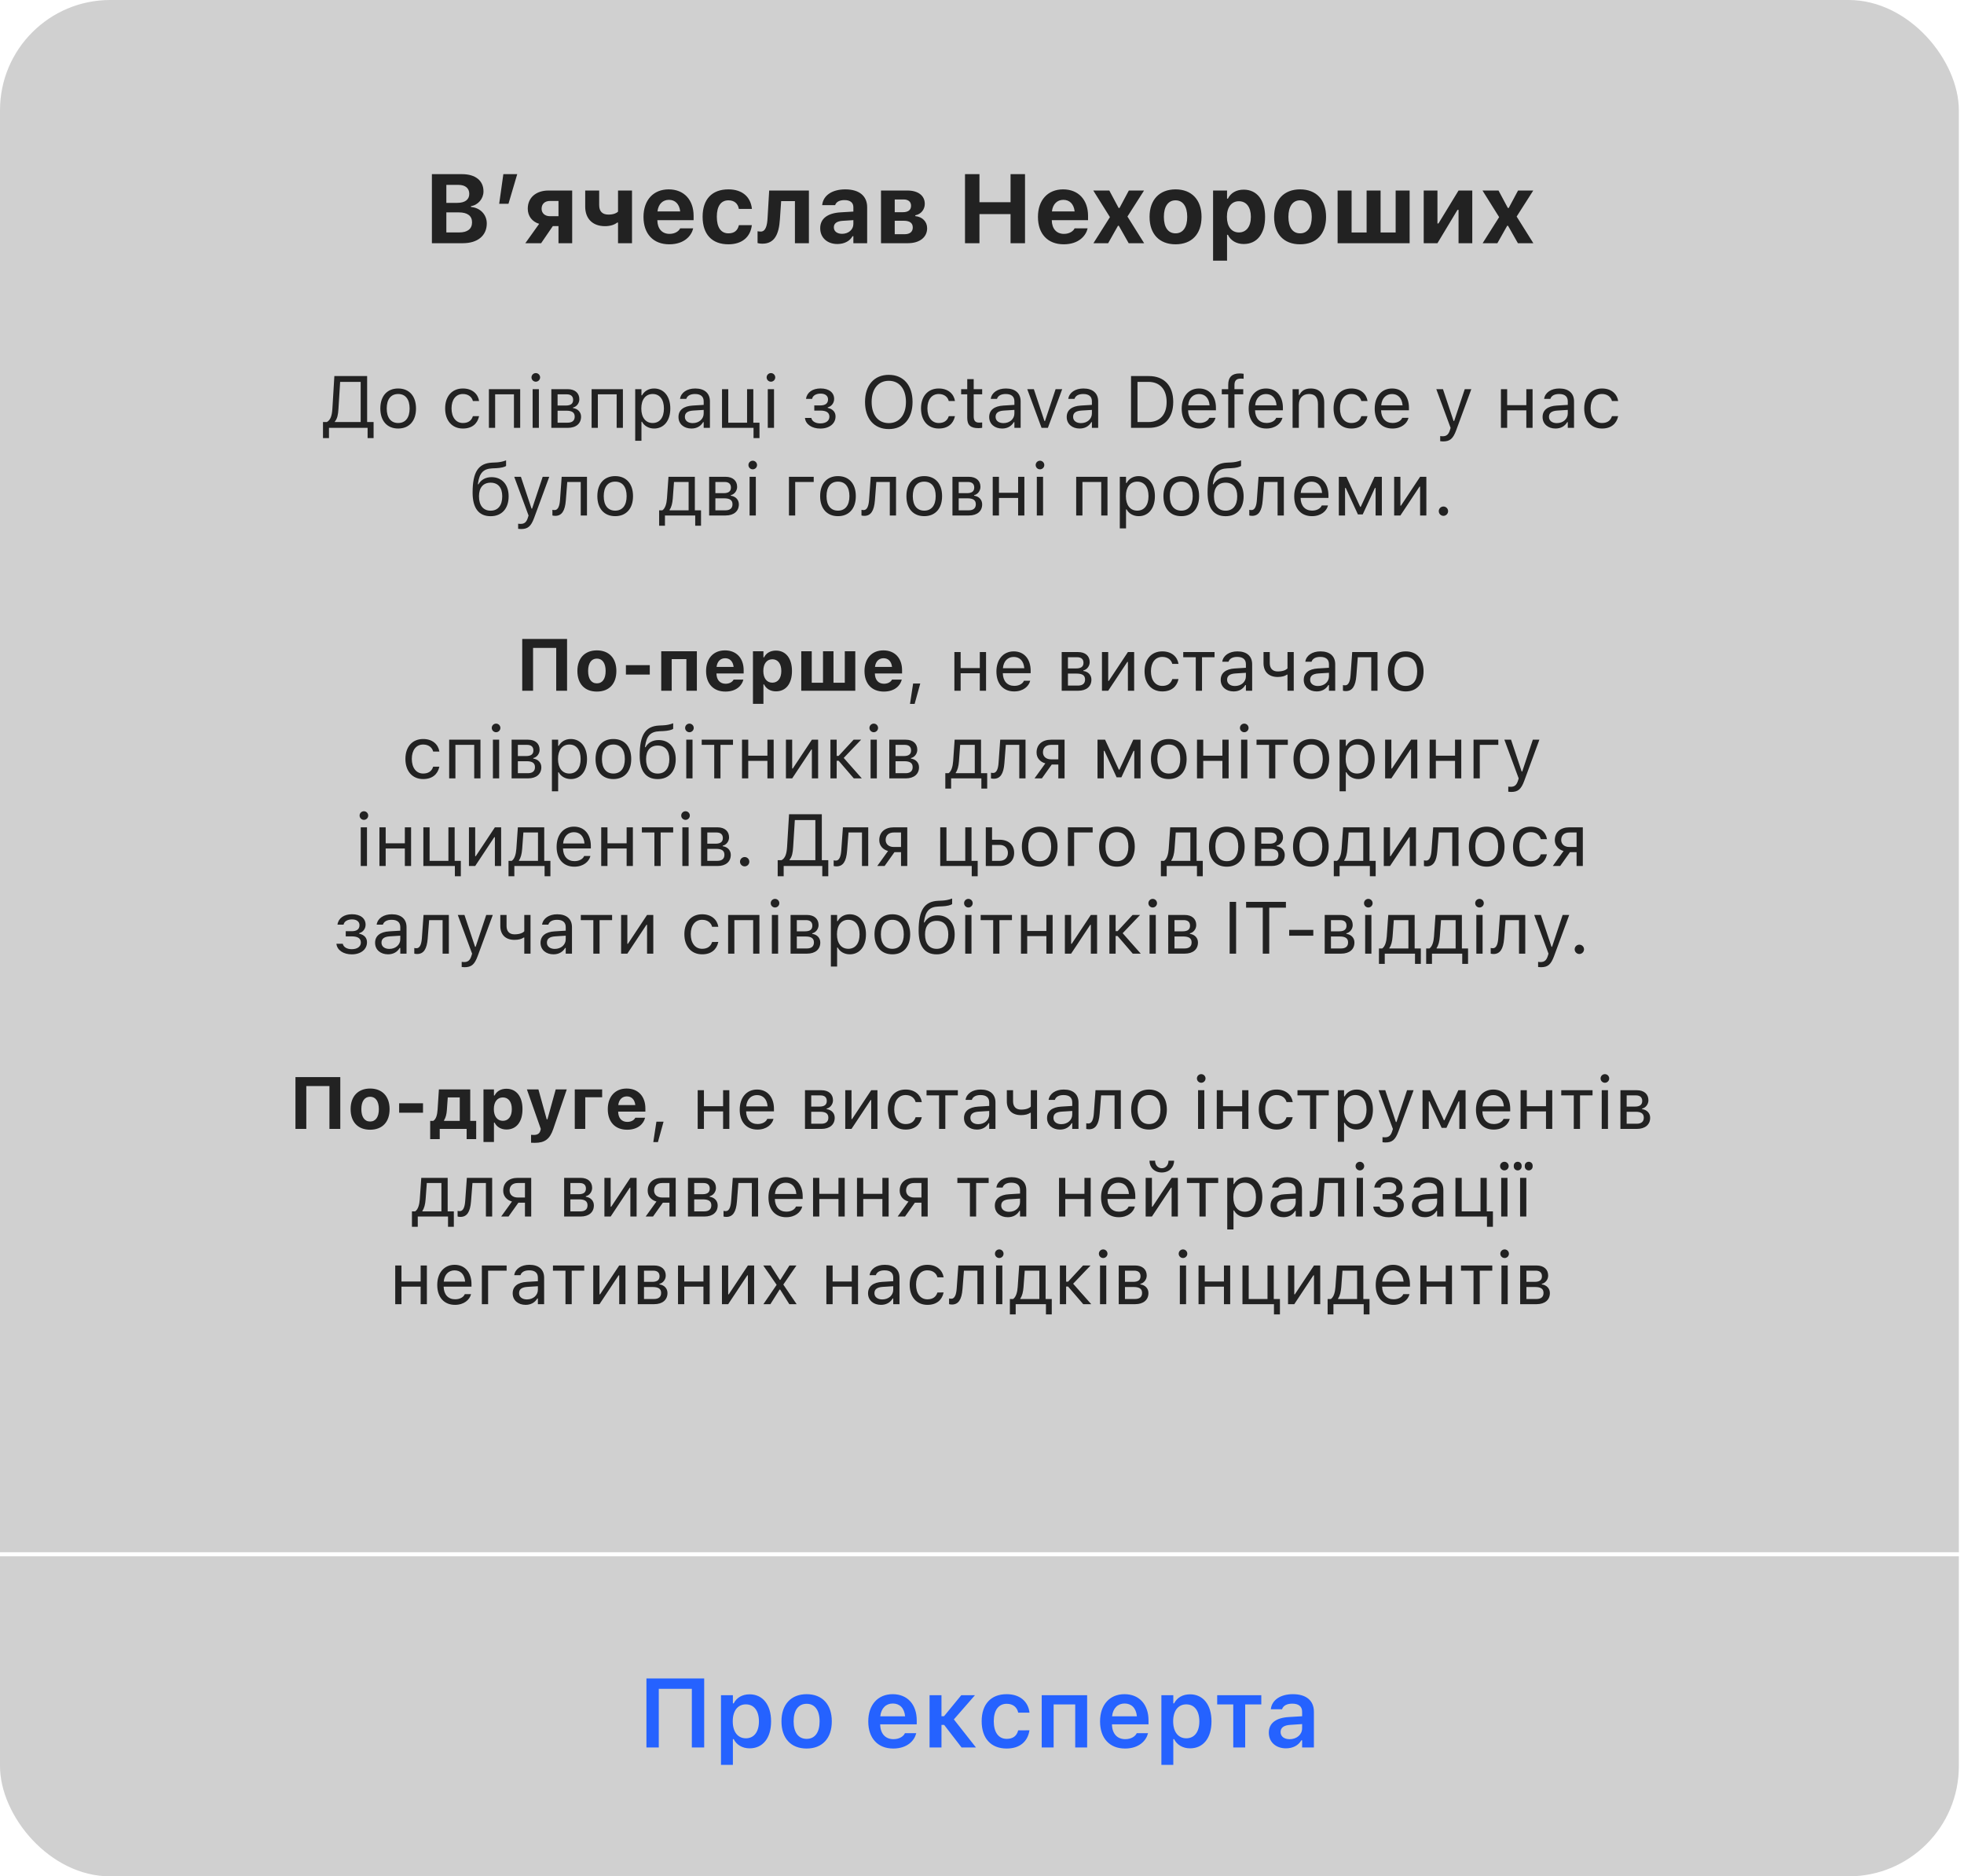 <?xml version="1.0" encoding="UTF-8"?> <svg xmlns="http://www.w3.org/2000/svg" width="381" height="364" viewBox="0 0 381 364" fill="none"> <g filter="url(#filter0_b)"> <g filter="url(#filter1_b)"> <rect width="380" height="364" rx="21.387" fill="#D0D0D0"></rect> </g> <path d="M83.784 47.18H89.799C92.658 47.18 94.431 45.704 94.431 43.355V43.337C94.431 41.62 93.141 40.292 91.368 40.153V39.986C92.742 39.782 93.791 38.547 93.791 37.136V37.117C93.791 35.057 92.24 33.785 89.641 33.785H83.784V47.18ZM88.927 35.864C90.263 35.864 91.034 36.514 91.034 37.6V37.619C91.034 38.723 90.208 39.355 88.695 39.355H86.588V35.864H88.927ZM89.019 41.202C90.672 41.202 91.572 41.87 91.572 43.114V43.133C91.572 44.404 90.7 45.091 89.085 45.091H86.588V41.202H89.019ZM96.838 39.531H98.639L100.338 33.785H97.646L96.838 39.531ZM108.343 47.18H110.997V36.96H106.412C104.008 36.96 102.383 38.324 102.383 40.478V40.496C102.383 41.898 103.228 43.021 104.592 43.42L101.91 47.18H104.973L107.247 43.856H108.343V47.18ZM106.69 41.944C105.688 41.944 105.066 41.332 105.066 40.506V40.487C105.066 39.577 105.688 38.983 106.69 38.983H108.343V41.944H106.69ZM122.604 47.18V36.96H119.893V41.053C119.55 41.387 118.928 41.629 118.046 41.629C116.839 41.629 116.236 40.998 116.236 39.782V36.96H113.525V40.088C113.525 42.408 114.955 43.875 117.359 43.875C118.371 43.875 119.188 43.615 119.726 43.179H119.893V47.18H122.604ZM129.828 47.393C132.817 47.393 134.136 45.667 134.451 44.386L134.47 44.293H131.945L131.917 44.349C131.731 44.738 131.072 45.37 129.884 45.37C128.445 45.37 127.545 44.395 127.517 42.715H134.553V41.87C134.553 38.779 132.697 36.737 129.717 36.737C126.737 36.737 124.834 38.825 124.834 42.074V42.084C124.834 45.36 126.719 47.393 129.828 47.393ZM129.763 38.77C130.942 38.77 131.787 39.531 131.954 41.016H127.545C127.712 39.568 128.585 38.77 129.763 38.77ZM141.305 47.393C143.969 47.393 145.565 45.964 145.844 43.736L145.853 43.68H143.347L143.328 43.717C143.087 44.738 142.428 45.267 141.314 45.267C139.866 45.267 139.058 44.126 139.058 42.056V42.037C139.058 39.995 139.857 38.862 141.314 38.862C142.474 38.862 143.152 39.512 143.328 40.506L143.338 40.524H145.862V40.496C145.621 38.213 144.015 36.737 141.305 36.737C138.102 36.737 136.301 38.677 136.301 42.037V42.056C136.301 45.453 138.112 47.393 141.305 47.393ZM151.296 42.511L151.537 39.011H154.21V47.18H156.921V36.96H149.216L148.901 42.297C148.827 43.736 148.53 44.924 147.583 44.924C147.314 44.924 147.072 44.887 146.961 44.859V47.152C147.109 47.198 147.453 47.273 147.898 47.273C150.2 47.273 151.11 45.537 151.296 42.511ZM162.447 47.337C163.784 47.337 164.861 46.771 165.38 45.824H165.547V47.18H168.221V40.199C168.221 38.018 166.689 36.737 163.979 36.737C161.407 36.737 159.718 37.925 159.505 39.717L159.495 39.8H162.002L162.02 39.763C162.234 39.16 162.856 38.816 163.83 38.816C164.944 38.816 165.547 39.317 165.547 40.199V41.044L163.078 41.193C160.535 41.341 159.115 42.418 159.115 44.256V44.274C159.115 46.131 160.498 47.337 162.447 47.337ZM161.76 44.107V44.089C161.76 43.346 162.326 42.91 163.487 42.836L165.547 42.706V43.457C165.547 44.534 164.61 45.36 163.357 45.36C162.419 45.36 161.76 44.887 161.76 44.107ZM170.907 47.18H176.114C178.435 47.18 179.855 46.001 179.855 44.283V44.265C179.855 43.003 178.936 42.056 177.562 41.926V41.759C178.639 41.582 179.4 40.654 179.4 39.559V39.54C179.4 37.981 178.147 36.96 176.021 36.96H170.907V47.18ZM173.571 41.165V38.696H175.297C176.253 38.696 176.736 39.178 176.736 39.911V39.93C176.736 40.71 176.198 41.165 175.149 41.165H173.571ZM173.571 45.435V42.826H175.334C176.495 42.826 177.07 43.281 177.07 44.117V44.135C177.07 44.933 176.541 45.435 175.492 45.435H173.571ZM187.204 47.18H190.007V41.536H196.04V47.18H198.844V33.785H196.04V39.225H190.007V33.785H187.204V47.18ZM206.347 47.393C209.336 47.393 210.654 45.667 210.97 44.386L210.988 44.293H208.464L208.436 44.349C208.25 44.738 207.591 45.37 206.403 45.37C204.964 45.37 204.064 44.395 204.036 42.715H211.072V41.87C211.072 38.779 209.215 36.737 206.236 36.737C203.256 36.737 201.353 38.825 201.353 42.074V42.084C201.353 45.36 203.238 47.393 206.347 47.393ZM206.282 38.77C207.461 38.77 208.306 39.531 208.473 41.016H204.064C204.231 39.568 205.103 38.77 206.282 38.77ZM212.115 47.18H214.974L216.877 43.801H217.044L218.956 47.18H221.954L218.715 42.009L221.936 36.96H218.984L217.174 40.348H217.007L215.196 36.96H212.087L215.317 42.121L212.115 47.18ZM228.047 47.393C231.193 47.393 233.087 45.407 233.087 42.074V42.056C233.087 38.751 231.165 36.737 228.047 36.737C224.928 36.737 223.006 38.76 223.006 42.056V42.074C223.006 45.397 224.9 47.393 228.047 47.393ZM228.047 45.267C226.598 45.267 225.782 44.089 225.782 42.074V42.056C225.782 40.06 226.608 38.862 228.047 38.862C229.476 38.862 230.311 40.06 230.311 42.056V42.074C230.311 44.089 229.485 45.267 228.047 45.267ZM235.327 50.568H238.038V45.546H238.205C238.725 46.66 239.866 47.337 241.268 47.337C243.858 47.337 245.417 45.36 245.417 42.074V42.056C245.417 38.798 243.821 36.792 241.268 36.792C239.82 36.792 238.734 37.442 238.205 38.538H238.038V36.96H235.327V50.568ZM240.34 45.091C238.919 45.091 238.01 43.949 238.01 42.074V42.056C238.01 40.181 238.91 39.039 240.34 39.039C241.778 39.039 242.66 40.181 242.66 42.056V42.074C242.66 43.949 241.769 45.091 240.34 45.091ZM252.206 47.393C255.353 47.393 257.246 45.407 257.246 42.074V42.056C257.246 38.751 255.325 36.737 252.206 36.737C249.087 36.737 247.165 38.76 247.165 42.056V42.074C247.165 45.397 249.059 47.393 252.206 47.393ZM252.206 45.267C250.758 45.267 249.941 44.089 249.941 42.074V42.056C249.941 40.06 250.767 38.862 252.206 38.862C253.635 38.862 254.471 40.06 254.471 42.056V42.074C254.471 44.089 253.645 45.267 252.206 45.267ZM259.486 47.18H273.457V36.96H270.746V45.1H267.822V36.96H265.112V45.1H262.197V36.96H259.486V47.18ZM276.189 47.18H278.853L282.742 40.71H282.946V47.18H285.61V36.96H282.946L279.048 43.355H278.853V36.96H276.189V47.18ZM287.619 47.18H290.478L292.38 43.801H292.548L294.46 47.18H297.458L294.218 42.009L297.439 36.96H294.488L292.678 40.348H292.51L290.7 36.96H287.591L290.821 42.121L287.619 47.18Z" fill="#222222"></path> <path d="M63.819 84.984V83H71.311V84.984H72.473V81.872H71.22V72.954H64.864L64.481 79.275C64.404 80.591 64.133 81.482 63.402 81.872H62.657V84.984H63.819ZM65.657 79.303L65.985 74.082H69.967V81.872H64.954V81.789C65.449 81.197 65.588 80.438 65.657 79.303ZM77.242 83.132C79.379 83.132 80.702 81.656 80.702 79.254V79.241C80.702 76.832 79.379 75.363 77.242 75.363C75.105 75.363 73.782 76.832 73.782 79.241V79.254C73.782 81.656 75.105 83.132 77.242 83.132ZM77.242 82.06C75.822 82.06 75.021 81.023 75.021 79.254V79.241C75.021 77.465 75.822 76.435 77.242 76.435C78.662 76.435 79.463 77.465 79.463 79.241V79.254C79.463 81.023 78.662 82.06 77.242 82.06ZM89.801 83.132C91.604 83.132 92.614 82.165 92.92 80.807L92.934 80.73L91.737 80.737L91.723 80.779C91.444 81.615 90.804 82.06 89.794 82.06C88.458 82.06 87.594 80.953 87.594 79.227V79.213C87.594 77.521 88.444 76.435 89.794 76.435C90.873 76.435 91.542 77.034 91.73 77.772L91.737 77.793H92.941L92.934 77.751C92.711 76.414 91.618 75.363 89.794 75.363C87.692 75.363 86.355 76.88 86.355 79.213V79.227C86.355 81.608 87.699 83.132 89.801 83.132ZM94.842 83H96.053V76.498H99.701V83H100.912V75.495H94.842V83ZM103.941 74.047C104.4 74.047 104.776 73.671 104.776 73.212C104.776 72.752 104.4 72.376 103.941 72.376C103.481 72.376 103.105 72.752 103.105 73.212C103.105 73.671 103.481 74.047 103.941 74.047ZM103.328 83H104.54V75.495H103.328V83ZM106.955 83H110.151C111.766 83 112.72 82.151 112.72 80.849V80.835C112.72 79.965 112.114 79.296 111.16 79.164V79.053C111.864 78.906 112.386 78.203 112.386 77.458V77.444C112.386 76.268 111.557 75.495 110.137 75.495H106.955V83ZM108.167 78.67V76.498H109.963C110.805 76.498 111.181 76.929 111.181 77.57V77.584C111.181 78.294 110.743 78.67 109.768 78.67H108.167ZM108.167 81.998V79.672H109.872C110.952 79.672 111.488 80.02 111.488 80.814V80.828C111.488 81.58 111.021 81.998 110.102 81.998H108.167ZM114.767 83H115.978V76.498H119.626V83H120.837V75.495H114.767V83ZM123.225 85.506H124.437V81.817H124.548C124.959 82.617 125.857 83.132 126.887 83.132C128.795 83.132 130.034 81.608 130.034 79.254V79.241C130.034 76.901 128.788 75.363 126.887 75.363C125.843 75.363 125.008 75.857 124.548 76.692H124.437V75.495H123.225V85.506ZM126.609 82.06C125.244 82.06 124.409 80.988 124.409 79.254V79.241C124.409 77.507 125.244 76.435 126.609 76.435C127.98 76.435 128.795 77.493 128.795 79.241V79.254C128.795 81.002 127.98 82.06 126.609 82.06ZM134.128 83.132C135.137 83.132 135.924 82.694 136.397 81.893H136.509V83H137.72V77.862C137.72 76.303 136.697 75.363 134.866 75.363C133.264 75.363 132.123 76.156 131.928 77.333L131.921 77.375H133.132L133.139 77.354C133.334 76.769 133.926 76.435 134.824 76.435C135.945 76.435 136.509 76.936 136.509 77.862V78.544L134.357 78.677C132.61 78.781 131.621 79.554 131.621 80.891V80.904C131.621 82.269 132.7 83.132 134.128 83.132ZM132.861 80.877V80.863C132.861 80.118 133.362 79.714 134.504 79.644L136.509 79.519V80.201C136.509 81.273 135.611 82.081 134.378 82.081C133.508 82.081 132.861 81.635 132.861 80.877ZM146.179 84.984H147.334V81.998H146.137V75.495H144.926V81.998H141.277V75.495H140.066V83H146.179V84.984ZM149.555 74.047C150.015 74.047 150.391 73.671 150.391 73.212C150.391 72.752 150.015 72.376 149.555 72.376C149.096 72.376 148.72 72.752 148.72 73.212C148.72 73.671 149.096 74.047 149.555 74.047ZM148.943 83H150.154V75.495H148.943V83ZM159.135 83.139C160.882 83.139 162.087 82.186 162.087 80.793V80.779C162.087 79.944 161.564 79.345 160.576 79.129V79.018C161.321 78.844 161.815 78.154 161.815 77.396V77.382C161.815 76.184 160.854 75.356 159.177 75.356C157.645 75.356 156.545 76.122 156.371 77.326L156.364 77.375H157.547L157.554 77.34C157.673 76.741 158.32 76.358 159.177 76.358C160.137 76.358 160.632 76.832 160.632 77.472V77.486C160.632 78.266 160.095 78.649 159.135 78.649H157.965V79.651H159.135C160.283 79.651 160.896 80.027 160.896 80.842V80.856C160.896 81.601 160.242 82.137 159.135 82.137C158.223 82.137 157.554 81.747 157.401 81.134L157.387 81.079H156.155L156.162 81.134C156.315 82.346 157.534 83.139 159.135 83.139ZM172.418 83.237C175.286 83.237 177.027 81.183 177.027 77.981V77.967C177.027 74.75 175.272 72.717 172.418 72.717C169.578 72.717 167.809 74.743 167.809 77.967V77.981C167.809 81.19 169.536 83.237 172.418 83.237ZM172.418 82.081C170.329 82.081 169.09 80.466 169.09 77.981V77.967C169.09 75.46 170.371 73.873 172.418 73.873C174.472 73.873 175.746 75.46 175.746 77.967V77.981C175.746 80.466 174.479 82.081 172.418 82.081ZM182.116 83.132C183.919 83.132 184.929 82.165 185.235 80.807L185.249 80.73L184.051 80.737L184.037 80.779C183.759 81.615 183.118 82.06 182.109 82.06C180.772 82.06 179.909 80.953 179.909 79.227V79.213C179.909 77.521 180.758 76.435 182.109 76.435C183.188 76.435 183.856 77.034 184.044 77.772L184.051 77.793H185.256L185.249 77.751C185.026 76.414 183.933 75.363 182.109 75.363C180.006 75.363 178.67 76.88 178.67 79.213V79.227C178.67 81.608 180.013 83.132 182.116 83.132ZM189.83 83.056C190.066 83.056 190.296 83.028 190.533 82.986V81.956C190.31 81.977 190.192 81.984 189.976 81.984C189.196 81.984 188.89 81.629 188.89 80.744V76.498H190.533V75.495H188.89V73.553H187.637V75.495H186.453V76.498H187.637V81.051C187.637 82.485 188.284 83.056 189.83 83.056ZM194.404 83.132C195.413 83.132 196.2 82.694 196.673 81.893H196.785V83H197.996V77.862C197.996 76.303 196.973 75.363 195.142 75.363C193.54 75.363 192.399 76.156 192.204 77.333L192.197 77.375H193.408L193.415 77.354C193.61 76.769 194.202 76.435 195.1 76.435C196.221 76.435 196.785 76.936 196.785 77.862V78.544L194.633 78.677C192.886 78.781 191.897 79.554 191.897 80.891V80.904C191.897 82.269 192.976 83.132 194.404 83.132ZM193.137 80.877V80.863C193.137 80.118 193.638 79.714 194.78 79.644L196.785 79.519V80.201C196.785 81.273 195.887 82.081 194.654 82.081C193.784 82.081 193.137 81.635 193.137 80.877ZM202.055 83H203.28L206.058 75.495H204.777L202.723 81.677H202.612L200.558 75.495H199.277L202.055 83ZM209.441 83.132C210.451 83.132 211.238 82.694 211.711 81.893H211.822V83H213.034V77.862C213.034 76.303 212.01 75.363 210.179 75.363C208.578 75.363 207.436 76.156 207.241 77.333L207.234 77.375H208.446L208.453 77.354C208.648 76.769 209.239 76.435 210.138 76.435C211.258 76.435 211.822 76.936 211.822 77.862V78.544L209.671 78.677C207.924 78.781 206.935 79.554 206.935 80.891V80.904C206.935 82.269 208.014 83.132 209.441 83.132ZM208.174 80.877V80.863C208.174 80.118 208.676 79.714 209.817 79.644L211.822 79.519V80.201C211.822 81.273 210.924 82.081 209.692 82.081C208.822 82.081 208.174 81.635 208.174 80.877ZM219.411 83H222.857C225.844 83 227.598 81.141 227.598 77.981V77.967C227.598 74.813 225.837 72.954 222.857 72.954H219.411V83ZM220.664 81.872V74.082H222.773C225.001 74.082 226.317 75.53 226.317 77.981V77.994C226.317 80.438 225.015 81.872 222.773 81.872H220.664ZM232.68 83.132C234.448 83.132 235.521 82.13 235.778 81.113L235.792 81.058H234.581L234.553 81.12C234.351 81.573 233.724 82.053 232.708 82.053C231.371 82.053 230.515 81.148 230.48 79.596H235.883V79.122C235.883 76.88 234.643 75.363 232.604 75.363C230.564 75.363 229.241 76.95 229.241 79.268V79.275C229.241 81.629 230.536 83.132 232.68 83.132ZM232.597 76.442C233.704 76.442 234.525 77.145 234.65 78.628H230.501C230.633 77.201 231.483 76.442 232.597 76.442ZM238.264 83H239.475V76.498H241.181V75.495H239.475V74.695C239.475 73.873 239.823 73.448 240.686 73.448C240.902 73.448 241.104 73.455 241.25 73.483V72.515C241 72.467 240.735 72.446 240.443 72.446C239.015 72.446 238.264 73.163 238.264 74.66V75.495H237.017V76.498H238.264V83ZM245.671 83.132C247.439 83.132 248.511 82.13 248.769 81.113L248.783 81.058H247.572L247.544 81.12C247.342 81.573 246.715 82.053 245.699 82.053C244.362 82.053 243.506 81.148 243.471 79.596H248.874V79.122C248.874 76.88 247.634 75.363 245.594 75.363C243.555 75.363 242.232 76.95 242.232 79.268V79.275C242.232 81.629 243.527 83.132 245.671 83.132ZM245.587 76.442C246.694 76.442 247.516 77.145 247.641 78.628H243.492C243.624 77.201 244.474 76.442 245.587 76.442ZM250.753 83H251.965V78.558C251.965 77.243 252.723 76.435 253.921 76.435C255.118 76.435 255.675 77.082 255.675 78.433V83H256.887V78.141C256.887 76.358 255.947 75.363 254.262 75.363C253.155 75.363 252.452 75.829 252.076 76.623H251.965V75.495H250.753V83ZM262.15 83.132C263.953 83.132 264.962 82.165 265.269 80.807L265.283 80.73L264.085 80.737L264.071 80.779C263.793 81.615 263.152 82.06 262.143 82.06C260.806 82.06 259.943 80.953 259.943 79.227V79.213C259.943 77.521 260.792 76.435 262.143 76.435C263.222 76.435 263.89 77.034 264.078 77.772L264.085 77.793H265.29L265.283 77.751C265.06 76.414 263.967 75.363 262.143 75.363C260.04 75.363 258.704 76.88 258.704 79.213V79.227C258.704 81.608 260.047 83.132 262.15 83.132ZM270.121 83.132C271.89 83.132 272.962 82.13 273.219 81.113L273.233 81.058H272.022L271.994 81.12C271.792 81.573 271.165 82.053 270.149 82.053C268.812 82.053 267.956 81.148 267.921 79.596H273.324V79.122C273.324 76.88 272.084 75.363 270.045 75.363C268.005 75.363 266.682 76.95 266.682 79.268V79.275C266.682 81.629 267.977 83.132 270.121 83.132ZM270.038 76.442C271.145 76.442 271.966 77.145 272.091 78.628H267.942C268.074 77.201 268.924 76.442 270.038 76.442ZM279.924 85.632C281.253 85.632 281.873 85.144 282.492 83.46L285.423 75.495H284.149L282.096 81.67H281.984L279.924 75.495H278.629L281.406 83.007L281.267 83.453C280.996 84.316 280.578 84.629 279.889 84.629C279.722 84.629 279.534 84.622 279.387 84.594V85.59C279.555 85.618 279.763 85.632 279.924 85.632ZM296.096 83H297.307V75.495H296.096V78.6H292.378V75.495H291.167V83H292.378V79.603H296.096V83ZM301.756 83.132C302.766 83.132 303.552 82.694 304.026 81.893H304.137V83H305.348V77.862C305.348 76.303 304.325 75.363 302.494 75.363C300.893 75.363 299.751 76.156 299.556 77.333L299.549 77.375H300.76L300.767 77.354C300.962 76.769 301.554 76.435 302.452 76.435C303.573 76.435 304.137 76.936 304.137 77.862V78.544L301.986 78.677C300.238 78.781 299.25 79.554 299.25 80.891V80.904C299.25 82.269 300.329 83.132 301.756 83.132ZM300.489 80.877V80.863C300.489 80.118 300.99 79.714 302.132 79.644L304.137 79.519V80.201C304.137 81.273 303.239 82.081 302.007 82.081C301.136 82.081 300.489 81.635 300.489 80.877ZM310.772 83.132C312.575 83.132 313.584 82.165 313.891 80.807L313.905 80.73L312.707 80.737L312.693 80.779C312.415 81.615 311.774 82.06 310.765 82.06C309.428 82.06 308.565 80.953 308.565 79.227V79.213C308.565 77.521 309.414 76.435 310.765 76.435C311.844 76.435 312.512 77.034 312.7 77.772L312.707 77.793H313.911L313.905 77.751C313.682 76.414 312.589 75.363 310.765 75.363C308.662 75.363 307.326 76.88 307.326 79.213V79.227C307.326 81.608 308.669 83.132 310.772 83.132ZM95.176 100.139C97.341 100.139 98.671 98.663 98.671 96.282V96.268C98.671 94.006 97.376 92.565 95.357 92.565C94.222 92.565 93.324 93.052 92.816 93.95H92.704L92.725 93.797C93.004 91.75 93.763 90.936 95.51 90.859L96.276 90.824C97.146 90.782 97.94 90.601 98.176 90.379V89.306C97.529 89.571 96.819 89.683 96.22 89.71L95.468 89.745C92.788 89.871 91.681 91.569 91.681 95.551V95.565C91.681 98.573 92.878 100.139 95.176 100.139ZM95.176 99.067C93.742 99.067 92.92 98.044 92.92 96.282V96.268C92.92 94.591 93.742 93.637 95.176 93.637C96.61 93.637 97.431 94.591 97.431 96.268V96.282C97.431 98.044 96.61 99.067 95.176 99.067ZM101.052 102.632C102.381 102.632 103.001 102.144 103.621 100.459L106.552 92.495H105.278L103.224 98.67H103.112L101.052 92.495H99.757L102.535 100.007L102.395 100.453C102.124 101.316 101.706 101.629 101.017 101.629C100.85 101.629 100.662 101.622 100.516 101.594V102.59C100.683 102.618 100.892 102.632 101.052 102.632ZM109.768 97.062L110.046 93.498H112.657V100H113.869V92.495H108.96L108.64 96.965C108.564 98.079 108.285 98.949 107.596 98.949C107.415 98.949 107.227 98.921 107.164 98.9V99.993C107.262 100.028 107.457 100.07 107.714 100.07C108.967 100.07 109.608 99.13 109.768 97.062ZM119.341 100.132C121.478 100.132 122.801 98.656 122.801 96.254V96.241C122.801 93.832 121.478 92.363 119.341 92.363C117.203 92.363 115.881 93.832 115.881 96.241V96.254C115.881 98.656 117.203 100.132 119.341 100.132ZM119.341 99.06C117.92 99.06 117.12 98.023 117.12 96.254V96.241C117.12 94.465 117.92 93.435 119.341 93.435C120.761 93.435 121.561 94.465 121.561 96.241V96.254C121.561 98.023 120.761 99.06 119.341 99.06ZM128.997 101.984V100H134.866V101.984H135.993V98.998H134.796V92.495H129.679L129.387 96.679C129.317 97.689 129.045 98.635 128.495 98.998H127.869V101.984H128.997ZM133.585 98.998H129.895V98.886C130.25 98.42 130.445 97.619 130.514 96.707L130.751 93.498H133.585V98.998ZM137.567 100H140.762C142.377 100 143.331 99.151 143.331 97.849V97.835C143.331 96.965 142.726 96.296 141.772 96.164V96.053C142.475 95.906 142.997 95.203 142.997 94.458V94.444C142.997 93.268 142.169 92.495 140.748 92.495H137.567V100ZM138.778 95.67V93.498H140.574C141.417 93.498 141.793 93.929 141.793 94.57V94.584C141.793 95.294 141.354 95.67 140.379 95.67H138.778ZM138.778 98.998V96.672H140.484C141.563 96.672 142.099 97.02 142.099 97.814V97.828C142.099 98.58 141.633 98.998 140.714 98.998H138.778ZM146.026 91.047C146.485 91.047 146.861 90.671 146.861 90.212C146.861 89.752 146.485 89.376 146.026 89.376C145.566 89.376 145.19 89.752 145.19 90.212C145.19 90.671 145.566 91.047 146.026 91.047ZM145.413 100H146.624V92.495H145.413V100ZM157.854 93.498V92.495H153.05V100H154.261V93.498H157.854ZM162.56 100.132C164.697 100.132 166.02 98.656 166.02 96.254V96.241C166.02 93.832 164.697 92.363 162.56 92.363C160.423 92.363 159.1 93.832 159.1 96.241V96.254C159.1 98.656 160.423 100.132 162.56 100.132ZM162.56 99.06C161.14 99.06 160.339 98.023 160.339 96.254V96.241C160.339 94.465 161.14 93.435 162.56 93.435C163.98 93.435 164.781 94.465 164.781 96.241V96.254C164.781 98.023 163.98 99.06 162.56 99.06ZM169.724 97.062L170.002 93.498H172.613V100H173.824V92.495H168.916L168.596 96.965C168.519 98.079 168.241 98.949 167.552 98.949C167.371 98.949 167.183 98.921 167.12 98.9V99.993C167.218 100.028 167.412 100.07 167.67 100.07C168.923 100.07 169.564 99.13 169.724 97.062ZM179.296 100.132C181.434 100.132 182.756 98.656 182.756 96.254V96.241C182.756 93.832 181.434 92.363 179.296 92.363C177.159 92.363 175.836 93.832 175.836 96.241V96.254C175.836 98.656 177.159 100.132 179.296 100.132ZM179.296 99.06C177.876 99.06 177.076 98.023 177.076 96.254V96.241C177.076 94.465 177.876 93.435 179.296 93.435C180.717 93.435 181.517 94.465 181.517 96.241V96.254C181.517 98.023 180.717 99.06 179.296 99.06ZM184.768 100H187.964C189.579 100 190.533 99.151 190.533 97.849V97.835C190.533 96.965 189.927 96.296 188.973 96.164V96.053C189.677 95.906 190.199 95.203 190.199 94.458V94.444C190.199 93.268 189.37 92.495 187.95 92.495H184.768V100ZM185.98 95.67V93.498H187.776C188.618 93.498 188.994 93.929 188.994 94.57V94.584C188.994 95.294 188.556 95.67 187.581 95.67H185.98ZM185.98 98.998V96.672H187.685C188.765 96.672 189.301 97.02 189.301 97.814V97.828C189.301 98.58 188.834 98.998 187.915 98.998H185.98ZM197.509 100H198.72V92.495H197.509V95.6H193.791V92.495H192.58V100H193.791V96.603H197.509V100ZM201.748 91.047C202.208 91.047 202.584 90.671 202.584 90.212C202.584 89.752 202.208 89.376 201.748 89.376C201.289 89.376 200.913 89.752 200.913 90.212C200.913 90.671 201.289 91.047 201.748 91.047ZM201.136 100H202.347V92.495H201.136V100ZM208.773 100H209.984V93.498H213.632V100H214.844V92.495H208.773V100ZM217.232 102.506H218.443V98.817H218.554C218.965 99.617 219.863 100.132 220.894 100.132C222.801 100.132 224.04 98.608 224.04 96.254V96.241C224.04 93.901 222.794 92.363 220.894 92.363C219.849 92.363 219.014 92.857 218.554 93.692H218.443V92.495H217.232V102.506ZM220.615 99.06C219.251 99.06 218.415 97.988 218.415 96.254V96.241C218.415 94.507 219.251 93.435 220.615 93.435C221.987 93.435 222.801 94.493 222.801 96.241V96.254C222.801 98.002 221.987 99.06 220.615 99.06ZM229.157 100.132C231.295 100.132 232.618 98.656 232.618 96.254V96.241C232.618 93.832 231.295 92.363 229.157 92.363C227.02 92.363 225.697 93.832 225.697 96.241V96.254C225.697 98.656 227.02 100.132 229.157 100.132ZM229.157 99.06C227.737 99.06 226.937 98.023 226.937 96.254V96.241C226.937 94.465 227.737 93.435 229.157 93.435C230.578 93.435 231.378 94.465 231.378 96.241V96.254C231.378 98.023 230.578 99.06 229.157 99.06ZM237.755 100.139C239.921 100.139 241.25 98.663 241.25 96.282V96.268C241.25 94.006 239.955 92.565 237.936 92.565C236.802 92.565 235.904 93.052 235.395 93.95H235.284L235.305 93.797C235.583 91.75 236.342 90.936 238.09 90.859L238.855 90.824C239.726 90.782 240.519 90.601 240.756 90.379V89.306C240.108 89.571 239.398 89.683 238.8 89.71L238.048 89.745C235.367 89.871 234.26 91.569 234.26 95.551V95.565C234.26 98.573 235.458 100.139 237.755 100.139ZM237.755 99.067C236.321 99.067 235.5 98.044 235.5 96.282V96.268C235.5 94.591 236.321 93.637 237.755 93.637C239.19 93.637 240.011 94.591 240.011 96.268V96.282C240.011 98.044 239.19 99.067 237.755 99.067ZM244.954 97.062L245.232 93.498H247.843V100H249.055V92.495H244.146L243.826 96.965C243.75 98.079 243.471 98.949 242.782 98.949C242.601 98.949 242.413 98.921 242.35 98.9V99.993C242.448 100.028 242.643 100.07 242.9 100.07C244.153 100.07 244.794 99.13 244.954 97.062ZM254.506 100.132C256.274 100.132 257.346 99.13 257.604 98.113L257.618 98.058H256.406L256.378 98.12C256.177 98.573 255.55 99.053 254.534 99.053C253.197 99.053 252.341 98.148 252.306 96.596H257.708V96.122C257.708 93.88 256.469 92.363 254.429 92.363C252.389 92.363 251.066 93.95 251.066 96.268V96.275C251.066 98.629 252.361 100.132 254.506 100.132ZM254.422 93.442C255.529 93.442 256.351 94.145 256.476 95.628H252.327C252.459 94.201 253.308 93.442 254.422 93.442ZM260.932 100V94.66H261.064L263.424 99.791H264.357L266.724 94.66H266.856V100H268.067V92.495H266.661L263.974 98.315H263.862L261.189 92.495H259.72V100H260.932ZM270.455 100H271.667L275.377 94.403H275.489V100H276.7V92.495H275.489L271.778 98.092H271.667V92.495H270.455V100ZM280.014 100.07C280.515 100.07 280.919 99.659 280.919 99.165C280.919 98.663 280.515 98.26 280.014 98.26C279.52 98.26 279.109 98.663 279.109 99.165C279.109 99.659 279.52 100.07 280.014 100.07ZM110.005 134V123.954H101.309V134H103.412V125.688H107.902V134H110.005ZM115.79 134.16C118.15 134.16 119.57 132.67 119.57 130.171V130.157C119.57 127.679 118.129 126.168 115.79 126.168C113.451 126.168 112.01 127.686 112.01 130.157V130.171C112.01 132.663 113.43 134.16 115.79 134.16ZM115.79 132.566C114.704 132.566 114.091 131.682 114.091 130.171V130.157C114.091 128.66 114.711 127.762 115.79 127.762C116.862 127.762 117.489 128.66 117.489 130.157V130.171C117.489 131.682 116.869 132.566 115.79 132.566ZM121.422 130.86H126.052V129.029H121.422V130.86ZM128.273 134H130.306V127.867H133.153V134H135.186V126.335H128.273V134ZM140.721 134.16C142.962 134.16 143.951 132.865 144.188 131.904L144.201 131.835H142.308L142.287 131.877C142.148 132.169 141.653 132.642 140.762 132.642C139.683 132.642 139.008 131.911 138.987 130.651H144.264V130.018C144.264 127.699 142.872 126.168 140.637 126.168C138.402 126.168 136.975 127.734 136.975 130.171V130.178C136.975 132.635 138.388 134.16 140.721 134.16ZM140.672 127.693C141.556 127.693 142.19 128.263 142.315 129.377H139.008C139.133 128.291 139.788 127.693 140.672 127.693ZM146.067 136.541H148.1V132.775H148.225C148.615 133.61 149.472 134.118 150.523 134.118C152.465 134.118 153.635 132.635 153.635 130.171V130.157C153.635 127.713 152.437 126.21 150.523 126.21C149.437 126.21 148.622 126.697 148.225 127.518H148.1V126.335H146.067V136.541ZM149.827 132.434C148.762 132.434 148.079 131.577 148.079 130.171V130.157C148.079 128.751 148.755 127.894 149.827 127.894C150.906 127.894 151.567 128.751 151.567 130.157V130.171C151.567 131.577 150.899 132.434 149.827 132.434ZM155.438 134H165.916V126.335H163.883V132.441H161.69V126.335H159.657V132.441H157.471V126.335H155.438V134ZM171.45 134.16C173.692 134.16 174.681 132.865 174.917 131.904L174.931 131.835H173.038L173.017 131.877C172.878 132.169 172.383 132.642 171.492 132.642C170.413 132.642 169.738 131.911 169.717 130.651H174.994V130.018C174.994 127.699 173.602 126.168 171.367 126.168C169.132 126.168 167.705 127.734 167.705 130.171V130.178C167.705 132.635 169.118 134.16 171.45 134.16ZM171.402 127.693C172.286 127.693 172.919 128.263 173.045 129.377H169.738C169.863 128.291 170.517 127.693 171.402 127.693ZM176.533 136.555H177.431L178.524 132.594H177.138L176.533 136.555ZM190.073 134H191.285V126.495H190.073V129.6H186.356V126.495H185.144V134H186.356V130.603H190.073V134ZM196.736 134.132C198.504 134.132 199.576 133.13 199.834 132.113L199.848 132.058H198.637L198.609 132.12C198.407 132.573 197.78 133.053 196.764 133.053C195.427 133.053 194.571 132.148 194.536 130.596H199.938V130.122C199.938 127.88 198.699 126.363 196.659 126.363C194.62 126.363 193.297 127.95 193.297 130.268V130.275C193.297 132.629 194.592 134.132 196.736 134.132ZM196.652 127.442C197.759 127.442 198.581 128.145 198.706 129.628H194.557C194.689 128.201 195.538 127.442 196.652 127.442ZM205.96 134H209.156C210.771 134 211.725 133.151 211.725 131.849V131.835C211.725 130.965 211.119 130.296 210.165 130.164V130.053C210.869 129.906 211.391 129.203 211.391 128.458V128.444C211.391 127.268 210.562 126.495 209.142 126.495H205.96V134ZM207.172 129.67V127.498H208.968C209.81 127.498 210.186 127.929 210.186 128.57V128.584C210.186 129.294 209.748 129.67 208.773 129.67H207.172ZM207.172 132.997V130.672H208.877C209.957 130.672 210.493 131.02 210.493 131.814V131.828C210.493 132.58 210.026 132.997 209.107 132.997H207.172ZM213.772 134H214.983L218.694 128.403H218.805V134H220.016V126.495H218.805L215.094 132.092H214.983V126.495H213.772V134ZM225.482 134.132C227.285 134.132 228.294 133.165 228.6 131.807L228.614 131.73L227.417 131.737L227.403 131.779C227.125 132.615 226.484 133.06 225.475 133.06C224.138 133.06 223.275 131.953 223.275 130.227V130.213C223.275 128.521 224.124 127.435 225.475 127.435C226.554 127.435 227.222 128.034 227.41 128.772L227.417 128.793H228.621L228.614 128.751C228.392 127.414 227.299 126.363 225.475 126.363C223.372 126.363 222.035 127.88 222.035 130.213V130.227C222.035 132.608 223.379 134.132 225.482 134.132ZM235.611 126.495H229.54V127.498H231.97V134H233.181V127.498H235.611V126.495ZM239.315 134.132C240.324 134.132 241.111 133.694 241.584 132.893H241.696V134H242.907V128.862C242.907 127.303 241.884 126.363 240.053 126.363C238.452 126.363 237.31 127.156 237.115 128.333L237.108 128.375H238.319L238.326 128.354C238.521 127.769 239.113 127.435 240.011 127.435C241.132 127.435 241.696 127.936 241.696 128.862V129.544L239.545 129.677C237.797 129.781 236.809 130.554 236.809 131.891V131.904C236.809 133.269 237.888 134.132 239.315 134.132ZM238.048 131.877V131.863C238.048 131.118 238.549 130.714 239.691 130.644L241.696 130.519V131.201C241.696 132.273 240.798 133.081 239.565 133.081C238.695 133.081 238.048 132.635 238.048 131.877ZM250.976 134V126.495H249.765V129.663C249.451 130.011 248.804 130.255 247.864 130.255C246.841 130.255 246.325 129.628 246.325 128.639V126.495H245.114V128.639C245.114 130.241 246.054 131.327 247.864 131.327C248.672 131.327 249.249 131.16 249.653 130.874H249.765V134H250.976ZM255.425 134.132C256.434 134.132 257.221 133.694 257.694 132.893H257.806V134H259.017V128.862C259.017 127.303 257.994 126.363 256.163 126.363C254.561 126.363 253.42 127.156 253.225 128.333L253.218 128.375H254.429L254.436 128.354C254.631 127.769 255.223 127.435 256.121 127.435C257.242 127.435 257.806 127.936 257.806 128.862V129.544L255.654 129.677C253.907 129.781 252.918 130.554 252.918 131.891V131.904C252.918 133.269 253.997 134.132 255.425 134.132ZM254.158 131.877V131.863C254.158 131.118 254.659 130.714 255.801 130.644L257.806 130.519V131.201C257.806 132.273 256.908 133.081 255.675 133.081C254.805 133.081 254.158 132.635 254.158 131.877ZM263.125 131.062L263.403 127.498H266.014V134H267.225V126.495H262.317L261.997 130.965C261.92 132.079 261.642 132.949 260.952 132.949C260.771 132.949 260.583 132.921 260.521 132.9V133.993C260.618 134.028 260.813 134.07 261.071 134.07C262.324 134.07 262.964 133.13 263.125 131.062ZM272.697 134.132C274.834 134.132 276.157 132.656 276.157 130.255V130.241C276.157 127.832 274.834 126.363 272.697 126.363C270.56 126.363 269.237 127.832 269.237 130.241V130.255C269.237 132.656 270.56 134.132 272.697 134.132ZM272.697 133.06C271.277 133.06 270.476 132.023 270.476 130.255V130.241C270.476 128.465 271.277 127.435 272.697 127.435C274.117 127.435 274.918 128.465 274.918 130.241V130.255C274.918 132.023 274.117 133.06 272.697 133.06ZM82.094 151.132C83.898 151.132 84.907 150.165 85.213 148.807L85.227 148.73L84.03 148.737L84.016 148.779C83.737 149.615 83.097 150.06 82.088 150.06C80.751 150.06 79.888 148.953 79.888 147.227V147.213C79.888 145.521 80.737 144.435 82.088 144.435C83.167 144.435 83.835 145.034 84.023 145.772L84.03 145.793H85.234L85.227 145.751C85.004 144.414 83.912 143.363 82.088 143.363C79.985 143.363 78.648 144.88 78.648 147.213V147.227C78.648 149.608 79.992 151.132 82.094 151.132ZM87.135 151H88.346V144.498H91.994V151H93.206V143.495H87.135V151ZM96.234 142.047C96.694 142.047 97.07 141.671 97.07 141.212C97.07 140.752 96.694 140.376 96.234 140.376C95.775 140.376 95.399 140.752 95.399 141.212C95.399 141.671 95.775 142.047 96.234 142.047ZM95.621 151H96.833V143.495H95.621V151ZM99.249 151H102.444C104.059 151 105.013 150.151 105.013 148.849V148.835C105.013 147.965 104.407 147.296 103.454 147.164V147.053C104.157 146.906 104.679 146.203 104.679 145.458V145.444C104.679 144.268 103.85 143.495 102.43 143.495H99.249V151ZM100.46 146.67V144.498H102.256C103.098 144.498 103.474 144.929 103.474 145.57V145.584C103.474 146.294 103.036 146.67 102.061 146.67H100.46ZM100.46 149.997V147.672H102.166C103.245 147.672 103.781 148.02 103.781 148.814V148.828C103.781 149.58 103.314 149.997 102.395 149.997H100.46ZM107.067 153.506H108.278V149.816H108.39C108.8 150.617 109.698 151.132 110.729 151.132C112.636 151.132 113.876 149.608 113.876 147.255V147.241C113.876 144.901 112.629 143.363 110.729 143.363C109.684 143.363 108.849 143.857 108.39 144.693H108.278V143.495H107.067V153.506ZM110.45 150.06C109.086 150.06 108.25 148.988 108.25 147.255V147.241C108.25 145.507 109.086 144.435 110.45 144.435C111.822 144.435 112.636 145.493 112.636 147.241V147.255C112.636 149.002 111.822 150.06 110.45 150.06ZM118.992 151.132C121.13 151.132 122.453 149.656 122.453 147.255V147.241C122.453 144.832 121.13 143.363 118.992 143.363C116.855 143.363 115.532 144.832 115.532 147.241V147.255C115.532 149.656 116.855 151.132 118.992 151.132ZM118.992 150.06C117.572 150.06 116.772 149.023 116.772 147.255V147.241C116.772 145.465 117.572 144.435 118.992 144.435C120.413 144.435 121.213 145.465 121.213 147.241V147.255C121.213 149.023 120.413 150.06 118.992 150.06ZM127.59 151.139C129.756 151.139 131.085 149.663 131.085 147.282V147.268C131.085 145.006 129.79 143.565 127.771 143.565C126.637 143.565 125.739 144.052 125.23 144.95H125.119L125.14 144.797C125.418 142.75 126.177 141.936 127.925 141.859L128.69 141.824C129.561 141.782 130.354 141.601 130.591 141.379V140.307C129.944 140.571 129.233 140.682 128.635 140.71L127.883 140.745C125.202 140.87 124.096 142.569 124.096 146.551V146.565C124.096 149.573 125.293 151.139 127.59 151.139ZM127.59 150.067C126.156 150.067 125.335 149.044 125.335 147.282V147.268C125.335 145.591 126.156 144.637 127.59 144.637C129.025 144.637 129.846 145.591 129.846 147.268V147.282C129.846 149.044 129.025 150.067 127.59 150.067ZM133.745 142.047C134.204 142.047 134.58 141.671 134.58 141.212C134.58 140.752 134.204 140.376 133.745 140.376C133.285 140.376 132.909 140.752 132.909 141.212C132.909 141.671 133.285 142.047 133.745 142.047ZM133.132 151H134.343V143.495H133.132V151ZM142.196 143.495H136.126V144.498H138.555V151H139.767V144.498H142.196V143.495ZM148.873 151H150.084V143.495H148.873V146.6H145.155V143.495H143.944V151H145.155V147.603H148.873V151ZM152.465 151H153.677L157.387 145.403H157.499V151H158.71V143.495H157.499L153.788 149.092H153.677V143.495H152.465V151ZM162.692 147.582L165.63 151H167.183L163.674 147.032L167.05 143.495H165.595L162.692 146.635H162.309V143.495H161.098V151H162.309V147.582H162.692ZM169.501 142.047C169.96 142.047 170.336 141.671 170.336 141.212C170.336 140.752 169.96 140.376 169.501 140.376C169.042 140.376 168.666 140.752 168.666 141.212C168.666 141.671 169.042 142.047 169.501 142.047ZM168.888 151H170.1V143.495H168.888V151ZM172.516 151H175.711C177.326 151 178.28 150.151 178.28 148.849V148.835C178.28 147.965 177.674 147.296 176.72 147.164V147.053C177.424 146.906 177.946 146.203 177.946 145.458V145.444C177.946 144.268 177.117 143.495 175.697 143.495H172.516V151ZM173.727 146.67V144.498H175.523C176.365 144.498 176.741 144.929 176.741 145.57V145.584C176.741 146.294 176.303 146.67 175.328 146.67H173.727ZM173.727 149.997V147.672H175.433C176.512 147.672 177.048 148.02 177.048 148.814V148.828C177.048 149.58 176.581 149.997 175.662 149.997H173.727ZM184.511 152.984V151H190.38V152.984H191.508V149.997H190.31V143.495H185.193L184.901 147.679C184.831 148.689 184.56 149.635 184.01 149.997H183.383V152.984H184.511ZM189.099 149.997H185.409V149.886C185.764 149.42 185.959 148.619 186.029 147.707L186.265 144.498H189.099V149.997ZM194.842 148.062L195.121 144.498H197.731V151H198.943V143.495H194.035L193.714 147.965C193.638 149.079 193.359 149.949 192.67 149.949C192.489 149.949 192.301 149.921 192.239 149.9V150.993C192.336 151.028 192.531 151.07 192.789 151.07C194.042 151.07 194.682 150.13 194.842 148.062ZM205.306 151H206.517V143.495H203.907C202.187 143.495 201.087 144.435 201.087 145.974V145.987C201.087 147.011 201.728 147.791 202.786 148.09L200.69 151H202.117L204.032 148.313H205.306V151ZM203.907 147.31C202.925 147.31 202.326 146.746 202.326 145.96V145.946C202.326 145.041 202.918 144.498 203.907 144.498H205.306V147.31H203.907ZM214.12 151V145.66H214.252L216.612 150.791H217.545L219.912 145.66H220.044V151H221.256V143.495H219.849L217.162 149.315H217.051L214.377 143.495H212.908V151H214.12ZM226.735 151.132C228.872 151.132 230.195 149.656 230.195 147.255V147.241C230.195 144.832 228.872 143.363 226.735 143.363C224.597 143.363 223.275 144.832 223.275 147.241V147.255C223.275 149.656 224.597 151.132 226.735 151.132ZM226.735 150.06C225.314 150.06 224.514 149.023 224.514 147.255V147.241C224.514 145.465 225.314 144.435 226.735 144.435C228.155 144.435 228.956 145.465 228.956 147.241V147.255C228.956 149.023 228.155 150.06 226.735 150.06ZM237.136 151H238.347V143.495H237.136V146.6H233.418V143.495H232.207V151H233.418V147.603H237.136V151ZM241.376 142.047C241.835 142.047 242.211 141.671 242.211 141.212C242.211 140.752 241.835 140.376 241.376 140.376C240.916 140.376 240.54 140.752 240.54 141.212C240.54 141.671 240.916 142.047 241.376 142.047ZM240.763 151H241.974V143.495H240.763V151ZM249.827 143.495H243.757V144.498H246.186V151H247.398V144.498H249.827V143.495ZM254.387 151.132C256.525 151.132 257.847 149.656 257.847 147.255V147.241C257.847 144.832 256.525 143.363 254.387 143.363C252.25 143.363 250.927 144.832 250.927 147.241V147.255C250.927 149.656 252.25 151.132 254.387 151.132ZM254.387 150.06C252.967 150.06 252.166 149.023 252.166 147.255V147.241C252.166 145.465 252.967 144.435 254.387 144.435C255.808 144.435 256.608 145.465 256.608 147.241V147.255C256.608 149.023 255.808 150.06 254.387 150.06ZM259.866 153.506H261.078V149.816H261.189C261.6 150.617 262.498 151.132 263.528 151.132C265.436 151.132 266.675 149.608 266.675 147.255V147.241C266.675 144.901 265.429 143.363 263.528 143.363C262.484 143.363 261.649 143.857 261.189 144.693H261.078V143.495H259.866V153.506ZM263.25 150.06C261.885 150.06 261.05 148.988 261.05 147.255V147.241C261.05 145.507 261.885 144.435 263.25 144.435C264.621 144.435 265.436 145.493 265.436 147.241V147.255C265.436 149.002 264.621 150.06 263.25 150.06ZM268.701 151H269.912L273.623 145.403H273.734V151H274.946V143.495H273.734L270.024 149.092H269.912V143.495H268.701V151ZM282.263 151H283.474V143.495H282.263V146.6H278.545V143.495H277.334V151H278.545V147.603H282.263V151ZM290.659 144.498V143.495H285.855V151H287.066V144.498H290.659ZM293.13 153.632C294.46 153.632 295.08 153.144 295.699 151.459L298.63 143.495H297.356L295.302 149.67H295.191L293.13 143.495H291.835L294.613 151.007L294.474 151.453C294.202 152.316 293.785 152.629 293.095 152.629C292.928 152.629 292.74 152.622 292.594 152.594V153.59C292.761 153.618 292.97 153.632 293.13 153.632ZM70.593 159.047C71.053 159.047 71.429 158.671 71.429 158.212C71.429 157.752 71.053 157.376 70.593 157.376C70.134 157.376 69.758 157.752 69.758 158.212C69.758 158.671 70.134 159.047 70.593 159.047ZM69.981 168H71.192V160.495H69.981V168ZM78.537 168H79.748V160.495H78.537V163.6H74.819V160.495H73.608V168H74.819V164.603H78.537V168ZM88.242 169.984H89.397V166.997H88.2V160.495H86.989V166.997H83.341V160.495H82.129V168H88.242V169.984ZM90.971 168H92.182L95.893 162.403H96.004V168H97.216V160.495H96.004L92.294 166.092H92.182V160.495H90.971V168ZM99.778 169.984V168H105.647V169.984H106.774V166.997H105.577V160.495H100.46L100.168 164.679C100.098 165.689 99.826 166.635 99.276 166.997H98.65V169.984H99.778ZM104.366 166.997H100.676V166.886C101.031 166.42 101.226 165.619 101.295 164.707L101.532 161.498H104.366V166.997ZM111.418 168.132C113.186 168.132 114.258 167.13 114.516 166.113L114.53 166.058H113.319L113.291 166.12C113.089 166.573 112.462 167.053 111.446 167.053C110.109 167.053 109.253 166.148 109.218 164.596H114.62V164.122C114.62 161.88 113.381 160.363 111.341 160.363C109.302 160.363 107.979 161.95 107.979 164.268V164.275C107.979 166.629 109.274 168.132 111.418 168.132ZM111.334 161.442C112.441 161.442 113.263 162.145 113.388 163.628H109.239C109.371 162.201 110.221 161.442 111.334 161.442ZM121.561 168H122.773V160.495H121.561V163.6H117.844V160.495H116.632V168H117.844V164.603H121.561V168ZM130.591 160.495H124.52V161.498H126.95V168H128.161V161.498H130.591V160.495ZM132.986 159.047C133.445 159.047 133.821 158.671 133.821 158.212C133.821 157.752 133.445 157.376 132.986 157.376C132.526 157.376 132.15 157.752 132.15 158.212C132.15 158.671 132.526 159.047 132.986 159.047ZM132.373 168H133.585V160.495H132.373V168ZM136 168H139.196C140.811 168 141.765 167.151 141.765 165.849V165.835C141.765 164.965 141.159 164.296 140.205 164.164V164.053C140.909 163.906 141.431 163.203 141.431 162.458V162.444C141.431 161.268 140.602 160.495 139.182 160.495H136V168ZM137.212 163.67V161.498H139.008C139.85 161.498 140.226 161.929 140.226 162.57V162.584C140.226 163.294 139.788 163.67 138.813 163.67H137.212ZM137.212 166.997V164.672H138.917C139.997 164.672 140.533 165.02 140.533 165.814V165.828C140.533 166.58 140.066 166.997 139.147 166.997H137.212ZM144.459 168.07C144.96 168.07 145.364 167.659 145.364 167.165C145.364 166.663 144.96 166.26 144.459 166.26C143.965 166.26 143.554 166.663 143.554 167.165C143.554 167.659 143.965 168.07 144.459 168.07ZM152.027 169.984V168H159.518V169.984H160.68V166.872H159.427V157.954H153.071L152.688 164.275C152.611 165.591 152.34 166.482 151.609 166.872H150.864V169.984H152.027ZM153.865 164.303L154.192 159.082H158.174V166.872H153.161V166.789C153.656 166.197 153.795 165.438 153.865 164.303ZM164.328 165.062L164.607 161.498H167.218V168H168.429V160.495H163.521L163.2 164.965C163.124 166.079 162.845 166.949 162.156 166.949C161.975 166.949 161.787 166.921 161.725 166.9V167.993C161.822 168.028 162.017 168.07 162.275 168.07C163.528 168.07 164.168 167.13 164.328 165.062ZM174.792 168H176.003V160.495H173.393C171.673 160.495 170.573 161.435 170.573 162.974V162.987C170.573 164.011 171.214 164.791 172.272 165.09L170.176 168H171.603L173.518 165.313H174.792V168ZM173.393 164.31C172.411 164.31 171.812 163.746 171.812 162.96V162.946C171.812 162.041 172.404 161.498 173.393 161.498H174.792V164.31H173.393ZM188.507 169.984H189.663V166.997H188.465V160.495H187.254V166.997H183.606V160.495H182.394V168H188.507V169.984ZM191.236 168H193.916C195.636 168 196.736 167.011 196.736 165.459V165.445C196.736 163.892 195.636 162.904 193.916 162.904H192.447V160.495H191.236V168ZM193.916 163.906C194.898 163.906 195.525 164.512 195.525 165.445V165.459C195.525 166.385 194.905 166.997 193.916 166.997H192.447V163.906H193.916ZM201.693 168.132C203.83 168.132 205.153 166.656 205.153 164.255V164.241C205.153 161.832 203.83 160.363 201.693 160.363C199.555 160.363 198.233 161.832 198.233 164.241V164.255C198.233 166.656 199.555 168.132 201.693 168.132ZM201.693 167.06C200.273 167.06 199.472 166.023 199.472 164.255V164.241C199.472 162.465 200.273 161.435 201.693 161.435C203.113 161.435 203.914 162.465 203.914 164.241V164.255C203.914 166.023 203.113 167.06 201.693 167.06ZM211.969 161.498V160.495H207.165V168H208.376V161.498H211.969ZM216.675 168.132C218.812 168.132 220.135 166.656 220.135 164.255V164.241C220.135 161.832 218.812 160.363 216.675 160.363C214.537 160.363 213.215 161.832 213.215 164.241V164.255C213.215 166.656 214.537 168.132 216.675 168.132ZM216.675 167.06C215.255 167.06 214.454 166.023 214.454 164.255V164.241C214.454 162.465 215.255 161.435 216.675 161.435C218.095 161.435 218.896 162.465 218.896 164.241V164.255C218.896 166.023 218.095 167.06 216.675 167.06ZM226.331 169.984V168H232.2V169.984H233.328V166.997H232.13V160.495H227.013L226.721 164.679C226.651 165.689 226.38 166.635 225.83 166.997H225.203V169.984H226.331ZM230.919 166.997H227.229V166.886C227.584 166.42 227.779 165.619 227.849 164.707L228.085 161.498H230.919V166.997ZM237.992 168.132C240.129 168.132 241.452 166.656 241.452 164.255V164.241C241.452 161.832 240.129 160.363 237.992 160.363C235.855 160.363 234.532 161.832 234.532 164.241V164.255C234.532 166.656 235.855 168.132 237.992 168.132ZM237.992 167.06C236.572 167.06 235.771 166.023 235.771 164.255V164.241C235.771 162.465 236.572 161.435 237.992 161.435C239.412 161.435 240.213 162.465 240.213 164.241V164.255C240.213 166.023 239.412 167.06 237.992 167.06ZM243.464 168H246.66C248.275 168 249.229 167.151 249.229 165.849V165.835C249.229 164.965 248.623 164.296 247.669 164.164V164.053C248.372 163.906 248.894 163.203 248.894 162.458V162.444C248.894 161.268 248.066 160.495 246.646 160.495H243.464V168ZM244.675 163.67V161.498H246.472C247.314 161.498 247.69 161.929 247.69 162.57V162.584C247.69 163.294 247.251 163.67 246.277 163.67H244.675ZM244.675 166.997V164.672H246.381C247.46 164.672 247.996 165.02 247.996 165.814V165.828C247.996 166.58 247.53 166.997 246.611 166.997H244.675ZM254.297 168.132C256.434 168.132 257.757 166.656 257.757 164.255V164.241C257.757 161.832 256.434 160.363 254.297 160.363C252.16 160.363 250.837 161.832 250.837 164.241V164.255C250.837 166.656 252.16 168.132 254.297 168.132ZM254.297 167.06C252.877 167.06 252.076 166.023 252.076 164.255V164.241C252.076 162.465 252.877 161.435 254.297 161.435C255.717 161.435 256.518 162.465 256.518 164.241V164.255C256.518 166.023 255.717 167.06 254.297 167.06ZM259.873 169.984V168H265.742V169.984H266.87V166.997H265.673V160.495H260.556L260.263 164.679C260.194 165.689 259.922 166.635 259.372 166.997H258.745V169.984H259.873ZM264.461 166.997H260.771V166.886C261.126 166.42 261.321 165.619 261.391 164.707L261.628 161.498H264.461V166.997ZM268.443 168H269.655L273.365 162.403H273.477V168H274.688V160.495H273.477L269.766 166.092H269.655V160.495H268.443V168ZM278.837 165.062L279.116 161.498H281.727V168H282.938V160.495H278.03L277.71 164.965C277.633 166.079 277.355 166.949 276.665 166.949C276.484 166.949 276.296 166.921 276.234 166.9V167.993C276.331 168.028 276.526 168.07 276.784 168.07C278.037 168.07 278.677 167.13 278.837 165.062ZM288.41 168.132C290.547 168.132 291.87 166.656 291.87 164.255V164.241C291.87 161.832 290.547 160.363 288.41 160.363C286.273 160.363 284.95 161.832 284.95 164.241V164.255C284.95 166.656 286.273 168.132 288.41 168.132ZM288.41 167.06C286.99 167.06 286.189 166.023 286.189 164.255V164.241C286.189 162.465 286.99 161.435 288.41 161.435C289.83 161.435 290.631 162.465 290.631 164.241V164.255C290.631 166.023 289.83 167.06 288.41 167.06ZM296.959 168.132C298.762 168.132 299.772 167.165 300.078 165.807L300.092 165.73L298.895 165.737L298.881 165.779C298.602 166.615 297.962 167.06 296.952 167.06C295.616 167.06 294.752 165.953 294.752 164.227V164.213C294.752 162.521 295.602 161.435 296.952 161.435C298.031 161.435 298.7 162.034 298.888 162.772L298.895 162.793H300.099L300.092 162.751C299.869 161.414 298.776 160.363 296.952 160.363C294.85 160.363 293.513 161.88 293.513 164.213V164.227C293.513 166.608 294.857 168.132 296.959 168.132ZM305.843 168H307.054V160.495H304.443C302.724 160.495 301.624 161.435 301.624 162.974V162.987C301.624 164.011 302.264 164.791 303.322 165.09L301.227 168H302.654L304.569 165.313H305.843V168ZM304.443 164.31C303.462 164.31 302.863 163.746 302.863 162.96V162.946C302.863 162.041 303.455 161.498 304.443 161.498H305.843V164.31H304.443ZM68.24 185.139C69.988 185.139 71.192 184.185 71.192 182.793V182.779C71.192 181.944 70.67 181.345 69.681 181.129V181.018C70.426 180.844 70.921 180.155 70.921 179.396V179.382C70.921 178.184 69.96 177.356 68.282 177.356C66.751 177.356 65.65 178.122 65.476 179.326L65.469 179.375H66.653L66.66 179.34C66.778 178.741 67.426 178.358 68.282 178.358C69.243 178.358 69.737 178.832 69.737 179.472V179.486C69.737 180.266 69.201 180.649 68.24 180.649H67.071V181.651H68.24C69.389 181.651 70.002 182.027 70.002 182.842V182.856C70.002 183.601 69.347 184.137 68.24 184.137C67.328 184.137 66.66 183.747 66.507 183.134L66.493 183.079H65.261L65.268 183.134C65.421 184.346 66.639 185.139 68.24 185.139ZM75.272 185.132C76.281 185.132 77.068 184.694 77.541 183.893H77.653V185H78.864V179.862C78.864 178.303 77.841 177.363 76.01 177.363C74.409 177.363 73.267 178.156 73.072 179.333L73.065 179.375H74.276L74.283 179.354C74.478 178.769 75.07 178.435 75.968 178.435C77.089 178.435 77.653 178.936 77.653 179.862V180.544L75.502 180.677C73.754 180.781 72.766 181.554 72.766 182.891V182.904C72.766 184.269 73.845 185.132 75.272 185.132ZM74.005 182.877V182.863C74.005 182.118 74.506 181.714 75.648 181.644L77.653 181.519V182.201C77.653 183.273 76.755 184.081 75.522 184.081C74.652 184.081 74.005 183.635 74.005 182.877ZM82.972 182.062L83.25 178.498H85.861V185H87.072V177.495H82.164L81.844 181.965C81.767 183.079 81.489 183.949 80.8 183.949C80.618 183.949 80.431 183.921 80.368 183.9V184.993C80.465 185.028 80.66 185.07 80.918 185.07C82.171 185.07 82.811 184.13 82.972 182.062ZM90.101 187.632C91.43 187.632 92.05 187.144 92.67 185.459L95.6 177.495H94.326L92.273 183.67H92.161L90.101 177.495H88.806L91.584 185.007L91.444 185.453C91.173 186.316 90.755 186.629 90.066 186.629C89.899 186.629 89.711 186.622 89.565 186.594V187.59C89.732 187.618 89.941 187.632 90.101 187.632ZM102.917 185V177.495H101.706V180.663C101.393 181.011 100.745 181.255 99.805 181.255C98.782 181.255 98.267 180.628 98.267 179.639V177.495H97.056V179.639C97.056 181.241 97.995 182.327 99.805 182.327C100.613 182.327 101.191 182.16 101.595 181.874H101.706V185H102.917ZM107.366 185.132C108.376 185.132 109.162 184.694 109.636 183.893H109.747V185H110.958V179.862C110.958 178.303 109.935 177.363 108.104 177.363C106.503 177.363 105.361 178.156 105.166 179.333L105.159 179.375H106.371L106.378 179.354C106.572 178.769 107.164 178.435 108.062 178.435C109.183 178.435 109.747 178.936 109.747 179.862V180.544L107.596 180.677C105.848 180.781 104.86 181.554 104.86 182.891V182.904C104.86 184.269 105.939 185.132 107.366 185.132ZM106.099 182.877V182.863C106.099 182.118 106.6 181.714 107.742 181.644L109.747 181.519V182.201C109.747 183.273 108.849 184.081 107.617 184.081C106.747 184.081 106.099 183.635 106.099 182.877ZM118.742 177.495H112.671V178.498H115.101V185H116.312V178.498H118.742V177.495ZM120.489 185H121.701L125.411 179.403H125.523V185H126.734V177.495H125.523L121.812 183.092H121.701V177.495H120.489V185ZM136.209 185.132C138.012 185.132 139.022 184.165 139.328 182.807L139.342 182.73L138.145 182.737L138.131 182.779C137.852 183.615 137.212 184.06 136.202 184.06C134.866 184.06 134.002 182.953 134.002 181.227V181.213C134.002 179.521 134.852 178.435 136.202 178.435C137.281 178.435 137.95 179.034 138.138 179.772L138.145 179.793H139.349L139.342 179.751C139.119 178.414 138.026 177.363 136.202 177.363C134.1 177.363 132.763 178.88 132.763 181.213V181.227C132.763 183.608 134.107 185.132 136.209 185.132ZM141.25 185H142.461V178.498H146.109V185H147.32V177.495H141.25V185ZM150.349 176.047C150.808 176.047 151.184 175.671 151.184 175.212C151.184 174.752 150.808 174.376 150.349 174.376C149.889 174.376 149.513 174.752 149.513 175.212C149.513 175.671 149.889 176.047 150.349 176.047ZM149.736 185H150.948V177.495H149.736V185ZM153.363 185H156.559C158.174 185 159.128 184.151 159.128 182.849V182.835C159.128 181.965 158.522 181.296 157.568 181.164V181.053C158.271 180.906 158.794 180.203 158.794 179.458V179.444C158.794 178.268 157.965 177.495 156.545 177.495H153.363V185ZM154.575 180.67V178.498H156.371C157.213 178.498 157.589 178.929 157.589 179.57V179.584C157.589 180.294 157.151 180.67 156.176 180.67H154.575ZM154.575 183.997V181.672H156.28C157.359 181.672 157.896 182.02 157.896 182.814V182.828C157.896 183.58 157.429 183.997 156.51 183.997H154.575ZM161.182 187.506H162.393V183.816H162.504C162.915 184.617 163.813 185.132 164.843 185.132C166.751 185.132 167.99 183.608 167.99 181.255V181.241C167.99 178.901 166.744 177.363 164.843 177.363C163.799 177.363 162.964 177.857 162.504 178.693H162.393V177.495H161.182V187.506ZM164.565 184.06C163.2 184.06 162.365 182.988 162.365 181.255V181.241C162.365 179.507 163.2 178.435 164.565 178.435C165.937 178.435 166.751 179.493 166.751 181.241V181.255C166.751 183.002 165.937 184.06 164.565 184.06ZM173.107 185.132C175.245 185.132 176.567 183.656 176.567 181.255V181.241C176.567 178.832 175.245 177.363 173.107 177.363C170.97 177.363 169.647 178.832 169.647 181.241V181.255C169.647 183.656 170.97 185.132 173.107 185.132ZM173.107 184.06C171.687 184.06 170.886 183.023 170.886 181.255V181.241C170.886 179.465 171.687 178.435 173.107 178.435C174.527 178.435 175.328 179.465 175.328 181.241V181.255C175.328 183.023 174.527 184.06 173.107 184.06ZM181.705 185.139C183.87 185.139 185.2 183.663 185.2 181.282V181.268C185.2 179.006 183.905 177.565 181.886 177.565C180.751 177.565 179.853 178.052 179.345 178.95H179.234L179.255 178.797C179.533 176.75 180.292 175.936 182.039 175.859L182.805 175.824C183.675 175.782 184.469 175.601 184.706 175.379V174.307C184.058 174.571 183.348 174.682 182.749 174.71L181.998 174.745C179.317 174.87 178.21 176.569 178.21 180.551V180.565C178.21 183.573 179.408 185.139 181.705 185.139ZM181.705 184.067C180.271 184.067 179.45 183.044 179.45 181.282V181.268C179.45 179.591 180.271 178.637 181.705 178.637C183.139 178.637 183.961 179.591 183.961 181.268V181.282C183.961 183.044 183.139 184.067 181.705 184.067ZM187.859 176.047C188.319 176.047 188.695 175.671 188.695 175.212C188.695 174.752 188.319 174.376 187.859 174.376C187.4 174.376 187.024 174.752 187.024 175.212C187.024 175.671 187.4 176.047 187.859 176.047ZM187.247 185H188.458V177.495H187.247V185ZM196.311 177.495H190.24V178.498H192.67V185H193.882V178.498H196.311V177.495ZM202.988 185H204.199V177.495H202.988V180.6H199.27V177.495H198.059V185H199.27V181.603H202.988V185ZM206.58 185H207.791L211.502 179.403H211.613V185H212.825V177.495H211.613L207.903 183.092H207.791V177.495H206.58V185ZM216.807 181.582L219.745 185H221.297L217.789 181.032L221.165 177.495H219.71L216.807 180.635H216.424V177.495H215.213V185H216.424V181.582H216.807ZM223.616 176.047C224.075 176.047 224.451 175.671 224.451 175.212C224.451 174.752 224.075 174.376 223.616 174.376C223.156 174.376 222.78 174.752 222.78 175.212C222.78 175.671 223.156 176.047 223.616 176.047ZM223.003 185H224.214V177.495H223.003V185ZM226.63 185H229.826C231.441 185 232.395 184.151 232.395 182.849V182.835C232.395 181.965 231.789 181.296 230.835 181.164V181.053C231.538 180.906 232.061 180.203 232.061 179.458V179.444C232.061 178.268 231.232 177.495 229.812 177.495H226.63V185ZM227.842 180.67V178.498H229.638C230.48 178.498 230.856 178.929 230.856 179.57V179.584C230.856 180.294 230.418 180.67 229.443 180.67H227.842ZM227.842 183.997V181.672H229.547C230.626 181.672 231.162 182.02 231.162 182.814V182.828C231.162 183.58 230.696 183.997 229.777 183.997H227.842ZM238.542 185H239.795V174.954H238.542V185ZM244.968 185H246.221V176.082H249.458V174.954H241.731V176.082H244.968V185ZM250.092 181.519H254.77V180.391H250.092V181.519ZM256.984 185H260.18C261.795 185 262.749 184.151 262.749 182.849V182.835C262.749 181.965 262.143 181.296 261.189 181.164V181.053C261.892 180.906 262.414 180.203 262.414 179.458V179.444C262.414 178.268 261.586 177.495 260.166 177.495H256.984V185ZM258.195 180.67V178.498H259.992C260.834 178.498 261.21 178.929 261.21 179.57V179.584C261.21 180.294 260.771 180.67 259.797 180.67H258.195ZM258.195 183.997V181.672H259.901C260.98 181.672 261.516 182.02 261.516 182.814V182.828C261.516 183.58 261.05 183.997 260.131 183.997H258.195ZM265.443 176.047C265.902 176.047 266.278 175.671 266.278 175.212C266.278 174.752 265.902 174.376 265.443 174.376C264.983 174.376 264.607 174.752 264.607 175.212C264.607 175.671 264.983 176.047 265.443 176.047ZM264.83 185H266.042V177.495H264.83V185ZM268.631 186.984V185H274.5V186.984H275.628V183.997H274.431V177.495H269.314L269.021 181.679C268.952 182.689 268.68 183.635 268.13 183.997H267.504V186.984H268.631ZM273.219 183.997H269.529V183.886C269.884 183.42 270.079 182.619 270.149 181.707L270.386 178.498H273.219V183.997ZM277.793 186.984V185H283.662V186.984H284.79V183.997H283.592V177.495H278.475L278.183 181.679C278.113 182.689 277.842 183.635 277.292 183.997H276.665V186.984H277.793ZM282.381 183.997H278.691V183.886C279.046 183.42 279.241 182.619 279.311 181.707L279.548 178.498H282.381V183.997ZM287.011 176.047C287.47 176.047 287.846 175.671 287.846 175.212C287.846 174.752 287.47 174.376 287.011 174.376C286.551 174.376 286.175 174.752 286.175 175.212C286.175 175.671 286.551 176.047 287.011 176.047ZM286.398 185H287.609V177.495H286.398V185ZM291.787 182.062L292.065 178.498H294.676V185H295.887V177.495H290.979L290.659 181.965C290.582 183.079 290.304 183.949 289.614 183.949C289.433 183.949 289.246 183.921 289.183 183.9V184.993C289.28 185.028 289.475 185.07 289.733 185.07C290.986 185.07 291.626 184.13 291.787 182.062ZM298.916 187.632C300.245 187.632 300.865 187.144 301.485 185.459L304.415 177.495H303.141L301.088 183.67H300.976L298.916 177.495H297.621L300.398 185.007L300.259 185.453C299.988 186.316 299.57 186.629 298.881 186.629C298.714 186.629 298.526 186.622 298.38 186.594V187.59C298.547 187.618 298.755 187.632 298.916 187.632ZM306.379 185.07C306.88 185.07 307.284 184.659 307.284 184.165C307.284 183.663 306.88 183.26 306.379 183.26C305.884 183.26 305.474 183.663 305.474 184.165C305.474 184.659 305.884 185.07 306.379 185.07ZM66.013 219V208.954H57.317V219H59.42V210.688H63.91V219H66.013ZM71.798 219.16C74.158 219.16 75.578 217.67 75.578 215.171V215.157C75.578 212.679 74.137 211.168 71.798 211.168C69.459 211.168 68.017 212.686 68.017 215.157V215.171C68.017 217.663 69.438 219.16 71.798 219.16ZM71.798 217.566C70.712 217.566 70.099 216.682 70.099 215.171V215.157C70.099 213.66 70.719 212.762 71.798 212.762C72.87 212.762 73.496 213.66 73.496 215.157V215.171C73.496 216.682 72.877 217.566 71.798 217.566ZM77.43 215.86H82.06V214.029H77.43V215.86ZM85.304 220.984V219H90.525V220.984H92.377V217.441H91.222V211.335H85.144L84.893 215.22C84.823 216.25 84.608 217.12 84.044 217.441H83.452V220.984H85.304ZM89.189 217.441H86.146V217.315C86.466 216.828 86.634 216.139 86.689 215.345L86.863 212.894H89.189V217.441ZM93.79 221.541H95.823V217.775H95.949C96.338 218.61 97.195 219.118 98.246 219.118C100.188 219.118 101.358 217.635 101.358 215.171V215.157C101.358 212.713 100.161 211.21 98.246 211.21C97.16 211.21 96.346 211.697 95.949 212.518H95.823V211.335H93.79V221.541ZM97.55 217.434C96.485 217.434 95.802 216.577 95.802 215.171V215.157C95.802 213.751 96.478 212.894 97.55 212.894C98.629 212.894 99.29 213.751 99.29 215.157V215.171C99.29 216.577 98.622 217.434 97.55 217.434ZM103.753 221.701C105.647 221.701 106.656 221.019 107.338 218.993L109.949 211.335H107.805L106.197 217.141H106.057L104.449 211.335H102.214L104.909 219L104.839 219.292C104.693 219.891 104.275 220.17 103.551 220.17C103.363 220.17 103.161 220.163 103.022 220.149V221.68C103.259 221.694 103.516 221.701 103.753 221.701ZM116.813 212.867V211.335H111.501V219H113.534V212.867H116.813ZM121.652 219.16C123.894 219.16 124.882 217.865 125.119 216.904L125.133 216.835H123.239L123.218 216.877C123.079 217.169 122.585 217.642 121.694 217.642C120.615 217.642 119.939 216.911 119.918 215.651H125.196V215.018C125.196 212.699 123.803 211.168 121.568 211.168C119.334 211.168 117.906 212.734 117.906 215.171V215.178C117.906 217.635 119.32 219.16 121.652 219.16ZM121.603 212.693C122.487 212.693 123.121 213.263 123.246 214.377H119.939C120.065 213.291 120.719 212.693 121.603 212.693ZM126.734 221.555H127.632L128.725 217.594H127.34L126.734 221.555ZM140.275 219H141.486V211.495H140.275V214.6H136.557V211.495H135.346V219H136.557V215.603H140.275V219ZM146.938 219.132C148.706 219.132 149.778 218.13 150.036 217.113L150.049 217.058H148.838L148.81 217.12C148.608 217.573 147.982 218.053 146.965 218.053C145.629 218.053 144.772 217.148 144.738 215.596H150.14V215.122C150.14 212.88 148.901 211.363 146.861 211.363C144.821 211.363 143.498 212.95 143.498 215.268V215.275C143.498 217.629 144.793 219.132 146.938 219.132ZM146.854 212.442C147.961 212.442 148.782 213.145 148.908 214.628H144.758C144.891 213.201 145.74 212.442 146.854 212.442ZM156.162 219H159.358C160.973 219 161.926 218.151 161.926 216.849V216.835C161.926 215.965 161.321 215.296 160.367 215.164V215.053C161.07 214.906 161.592 214.203 161.592 213.458V213.444C161.592 212.268 160.764 211.495 159.344 211.495H156.162V219ZM157.373 214.67V212.498H159.17C160.012 212.498 160.388 212.929 160.388 213.57V213.584C160.388 214.294 159.949 214.67 158.975 214.67H157.373ZM157.373 217.997V215.672H159.079C160.158 215.672 160.694 216.02 160.694 216.814V216.828C160.694 217.58 160.228 217.997 159.309 217.997H157.373ZM163.973 219H165.185L168.895 213.403H169.007V219H170.218V211.495H169.007L165.296 217.092H165.185V211.495H163.973V219ZM175.683 219.132C177.486 219.132 178.496 218.165 178.802 216.807L178.816 216.73L177.619 216.737L177.605 216.779C177.326 217.615 176.686 218.06 175.676 218.06C174.34 218.06 173.476 216.953 173.476 215.227V215.213C173.476 213.521 174.326 212.435 175.676 212.435C176.755 212.435 177.424 213.034 177.612 213.772L177.619 213.793H178.823L178.816 213.751C178.593 212.414 177.5 211.363 175.676 211.363C173.574 211.363 172.237 212.88 172.237 215.213V215.227C172.237 217.608 173.581 219.132 175.683 219.132ZM185.813 211.495H179.742V212.498H182.172V219H183.383V212.498H185.813V211.495ZM189.516 219.132C190.526 219.132 191.313 218.694 191.786 217.893H191.897V219H193.109V213.862C193.109 212.303 192.085 211.363 190.254 211.363C188.653 211.363 187.511 212.156 187.316 213.333L187.31 213.375H188.521L188.528 213.354C188.723 212.769 189.315 212.435 190.213 212.435C191.333 212.435 191.897 212.936 191.897 213.862V214.544L189.746 214.677C187.999 214.781 187.01 215.554 187.01 216.891V216.904C187.01 218.269 188.089 219.132 189.516 219.132ZM188.249 216.877V216.863C188.249 216.118 188.751 215.714 189.892 215.644L191.897 215.519V216.201C191.897 217.273 190.999 218.081 189.767 218.081C188.897 218.081 188.249 217.635 188.249 216.877ZM201.178 219V211.495H199.966V214.663C199.653 215.011 199.005 215.255 198.066 215.255C197.042 215.255 196.527 214.628 196.527 213.639V211.495H195.316V213.639C195.316 215.241 196.256 216.327 198.066 216.327C198.873 216.327 199.451 216.16 199.855 215.874H199.966V219H201.178ZM205.626 219.132C206.636 219.132 207.422 218.694 207.896 217.893H208.007V219H209.219V213.862C209.219 212.303 208.195 211.363 206.364 211.363C204.763 211.363 203.621 212.156 203.426 213.333L203.419 213.375H204.631L204.638 213.354C204.833 212.769 205.424 212.435 206.322 212.435C207.443 212.435 208.007 212.936 208.007 213.862V214.544L205.856 214.677C204.109 214.781 203.12 215.554 203.12 216.891V216.904C203.12 218.269 204.199 219.132 205.626 219.132ZM204.359 216.877V216.863C204.359 216.118 204.86 215.714 206.002 215.644L208.007 215.519V216.201C208.007 217.273 207.109 218.081 205.877 218.081C205.007 218.081 204.359 217.635 204.359 216.877ZM213.326 216.062L213.605 212.498H216.215V219H217.427V211.495H212.519L212.198 215.965C212.122 217.079 211.843 217.949 211.154 217.949C210.973 217.949 210.785 217.921 210.722 217.9V218.993C210.82 219.028 211.015 219.07 211.272 219.07C212.525 219.07 213.166 218.13 213.326 216.062ZM222.899 219.132C225.036 219.132 226.359 217.656 226.359 215.255V215.241C226.359 212.832 225.036 211.363 222.899 211.363C220.761 211.363 219.439 212.832 219.439 215.241V215.255C219.439 217.656 220.761 219.132 222.899 219.132ZM222.899 218.06C221.478 218.06 220.678 217.023 220.678 215.255V215.241C220.678 213.465 221.478 212.435 222.899 212.435C224.319 212.435 225.12 213.465 225.12 215.241V215.255C225.12 217.023 224.319 218.06 222.899 218.06ZM233.028 210.047C233.488 210.047 233.864 209.671 233.864 209.212C233.864 208.752 233.488 208.376 233.028 208.376C232.569 208.376 232.193 208.752 232.193 209.212C232.193 209.671 232.569 210.047 233.028 210.047ZM232.416 219H233.627V211.495H232.416V219ZM240.972 219H242.183V211.495H240.972V214.6H237.254V211.495H236.043V219H237.254V215.603H240.972V219ZM247.641 219.132C249.444 219.132 250.454 218.165 250.76 216.807L250.774 216.73L249.577 216.737L249.563 216.779C249.284 217.615 248.644 218.06 247.634 218.06C246.298 218.06 245.434 216.953 245.434 215.227V215.213C245.434 213.521 246.284 212.435 247.634 212.435C248.713 212.435 249.382 213.034 249.57 213.772L249.577 213.793H250.781L250.774 213.751C250.551 212.414 249.458 211.363 247.634 211.363C245.532 211.363 244.195 212.88 244.195 215.213V215.227C244.195 217.608 245.539 219.132 247.641 219.132ZM257.771 211.495H251.7V212.498H254.13V219H255.341V212.498H257.771V211.495ZM259.525 221.506H260.737V217.816H260.848C261.259 218.617 262.157 219.132 263.187 219.132C265.095 219.132 266.334 217.608 266.334 215.255V215.241C266.334 212.901 265.088 211.363 263.187 211.363C262.143 211.363 261.307 211.857 260.848 212.693H260.737V211.495H259.525V221.506ZM262.909 218.06C261.544 218.06 260.709 216.988 260.709 215.255V215.241C260.709 213.507 261.544 212.435 262.909 212.435C264.28 212.435 265.095 213.493 265.095 215.241V215.255C265.095 217.002 264.28 218.06 262.909 218.06ZM268.729 221.632C270.059 221.632 270.678 221.144 271.298 219.459L274.229 211.495H272.955L270.901 217.67H270.79L268.729 211.495H267.434L270.212 219.007L270.072 219.453C269.801 220.316 269.383 220.629 268.694 220.629C268.527 220.629 268.339 220.622 268.193 220.594V221.59C268.36 221.618 268.569 221.632 268.729 221.632ZM277.174 219V213.66H277.306L279.666 218.791H280.599L282.966 213.66H283.098V219H284.31V211.495H282.903L280.216 217.315H280.105L277.431 211.495H275.962V219H277.174ZM289.768 219.132C291.536 219.132 292.608 218.13 292.866 217.113L292.88 217.058H291.668L291.64 217.12C291.439 217.573 290.812 218.053 289.795 218.053C288.459 218.053 287.603 217.148 287.568 215.596H292.97V215.122C292.97 212.88 291.731 211.363 289.691 211.363C287.651 211.363 286.328 212.95 286.328 215.268V215.275C286.328 217.629 287.623 219.132 289.768 219.132ZM289.684 212.442C290.791 212.442 291.613 213.145 291.738 214.628H287.589C287.721 213.201 288.57 212.442 289.684 212.442ZM299.911 219H301.122V211.495H299.911V214.6H296.193V211.495H294.982V219H296.193V215.603H299.911V219ZM308.941 211.495H302.87V212.498H305.3V219H306.511V212.498H308.941V211.495ZM311.336 210.047C311.795 210.047 312.171 209.671 312.171 209.212C312.171 208.752 311.795 208.376 311.336 208.376C310.876 208.376 310.5 208.752 310.5 209.212C310.5 209.671 310.876 210.047 311.336 210.047ZM310.723 219H311.934V211.495H310.723V219ZM314.35 219H317.546C319.161 219 320.115 218.151 320.115 216.849V216.835C320.115 215.965 319.509 215.296 318.555 215.164V215.053C319.258 214.906 319.78 214.203 319.78 213.458V213.444C319.78 212.268 318.952 211.495 317.532 211.495H314.35V219ZM315.561 214.67V212.498H317.358C318.2 212.498 318.576 212.929 318.576 213.57V213.584C318.576 214.294 318.137 214.67 317.163 214.67H315.561ZM315.561 217.997V215.672H317.267C318.346 215.672 318.882 216.02 318.882 216.814V216.828C318.882 217.58 318.416 217.997 317.497 217.997H315.561ZM81.043 237.984V236H86.912V237.984H88.04V234.997H86.843V228.495H81.725L81.433 232.679C81.364 233.689 81.092 234.635 80.542 234.997H79.915V237.984H81.043ZM85.631 234.997H81.941V234.886C82.296 234.42 82.491 233.619 82.561 232.707L82.798 229.498H85.631V234.997ZM91.375 233.062L91.653 229.498H94.264V236H95.475V228.495H90.567L90.247 232.965C90.17 234.079 89.892 234.949 89.203 234.949C89.022 234.949 88.834 234.921 88.771 234.9V235.993C88.868 236.028 89.063 236.07 89.321 236.07C90.574 236.07 91.215 235.13 91.375 233.062ZM101.838 236H103.05V228.495H100.439C98.719 228.495 97.62 229.435 97.62 230.974V230.987C97.62 232.011 98.26 232.791 99.318 233.09L97.223 236H98.65L100.564 233.313H101.838V236ZM100.439 232.31C99.457 232.31 98.859 231.746 98.859 230.96V230.946C98.859 230.041 99.451 229.498 100.439 229.498H101.838V232.31H100.439ZM109.441 236H112.636C114.251 236 115.205 235.151 115.205 233.849V233.835C115.205 232.965 114.6 232.296 113.646 232.164V232.053C114.349 231.906 114.871 231.203 114.871 230.458V230.444C114.871 229.268 114.043 228.495 112.622 228.495H109.441V236ZM110.652 231.67V229.498H112.448C113.291 229.498 113.667 229.929 113.667 230.57V230.584C113.667 231.294 113.228 231.67 112.253 231.67H110.652ZM110.652 234.997V232.672H112.358C113.437 232.672 113.973 233.02 113.973 233.814V233.828C113.973 234.58 113.507 234.997 112.588 234.997H110.652ZM117.252 236H118.463L122.174 230.403H122.285V236H123.497V228.495H122.285L118.575 234.092H118.463V228.495H117.252V236ZM129.867 236H131.078V228.495H128.468C126.748 228.495 125.648 229.435 125.648 230.974V230.987C125.648 232.011 126.289 232.791 127.347 233.09L125.251 236H126.678L128.593 233.313H129.867V236ZM128.468 232.31C127.486 232.31 126.887 231.746 126.887 230.96V230.946C126.887 230.041 127.479 229.498 128.468 229.498H129.867V232.31H128.468ZM133.459 236H136.655C138.27 236 139.224 235.151 139.224 233.849V233.835C139.224 232.965 138.618 232.296 137.664 232.164V232.053C138.367 231.906 138.89 231.203 138.89 230.458V230.444C138.89 229.268 138.061 228.495 136.641 228.495H133.459V236ZM134.671 231.67V229.498H136.467C137.309 229.498 137.685 229.929 137.685 230.57V230.584C137.685 231.294 137.247 231.67 136.272 231.67H134.671ZM134.671 234.997V232.672H136.376C137.455 232.672 137.991 233.02 137.991 233.814V233.828C137.991 234.58 137.525 234.997 136.606 234.997H134.671ZM142.962 233.062L143.241 229.498H145.851V236H147.063V228.495H142.155L141.834 232.965C141.758 234.079 141.479 234.949 140.79 234.949C140.609 234.949 140.421 234.921 140.359 234.9V235.993C140.456 236.028 140.651 236.07 140.909 236.07C142.162 236.07 142.802 235.13 142.962 233.062ZM152.514 236.132C154.282 236.132 155.354 235.13 155.612 234.113L155.626 234.058H154.415L154.387 234.12C154.185 234.573 153.558 235.053 152.542 235.053C151.205 235.053 150.349 234.148 150.314 232.596H155.716V232.122C155.716 229.88 154.477 228.363 152.437 228.363C150.398 228.363 149.075 229.95 149.075 232.268V232.275C149.075 234.629 150.37 236.132 152.514 236.132ZM152.43 229.442C153.537 229.442 154.359 230.145 154.484 231.628H150.335C150.467 230.201 151.317 229.442 152.43 229.442ZM162.657 236H163.869V228.495H162.657V231.6H158.94V228.495H157.728V236H158.94V232.603H162.657V236ZM171.179 236H172.39V228.495H171.179V231.6H167.461V228.495H166.25V236H167.461V232.603H171.179V236ZM178.753 236H179.965V228.495H177.354C175.634 228.495 174.534 229.435 174.534 230.974V230.987C174.534 232.011 175.175 232.791 176.233 233.09L174.138 236H175.565L177.479 233.313H178.753V236ZM177.354 232.31C176.372 232.31 175.774 231.746 175.774 230.96V230.946C175.774 230.041 176.365 229.498 177.354 229.498H178.753V232.31H177.354ZM191.793 228.495H185.722V229.498H188.152V236H189.363V229.498H191.793V228.495ZM195.497 236.132C196.506 236.132 197.293 235.694 197.766 234.893H197.878V236H199.089V230.862C199.089 229.303 198.066 228.363 196.235 228.363C194.633 228.363 193.492 229.156 193.297 230.333L193.29 230.375H194.501L194.508 230.354C194.703 229.769 195.295 229.435 196.193 229.435C197.314 229.435 197.878 229.936 197.878 230.862V231.544L195.726 231.677C193.979 231.781 192.99 232.554 192.99 233.891V233.904C192.99 235.269 194.07 236.132 195.497 236.132ZM194.23 233.877V233.863C194.23 233.118 194.731 232.714 195.873 232.644L197.878 232.519V233.201C197.878 234.273 196.98 235.081 195.747 235.081C194.877 235.081 194.23 234.635 194.23 233.877ZM210.374 236H211.586V228.495H210.374V231.6H206.657V228.495H205.445V236H206.657V232.603H210.374V236ZM217.037 236.132C218.805 236.132 219.877 235.13 220.135 234.113L220.149 234.058H218.937L218.91 234.12C218.708 234.573 218.081 235.053 217.065 235.053C215.728 235.053 214.872 234.148 214.837 232.596H220.239V232.122C220.239 229.88 219 228.363 216.96 228.363C214.92 228.363 213.598 229.95 213.598 232.268V232.275C213.598 234.629 214.893 236.132 217.037 236.132ZM216.953 229.442C218.06 229.442 218.882 230.145 219.007 231.628H214.858C214.99 230.201 215.839 229.442 216.953 229.442ZM225.377 227.451C226.811 227.451 227.765 226.462 227.765 225.167H226.679C226.679 225.926 226.199 226.629 225.377 226.629C224.57 226.629 224.075 225.926 224.075 225.167H222.989C222.989 226.462 223.943 227.451 225.377 227.451ZM222.251 236H223.463L227.173 230.403H227.285V236H228.496V228.495H227.285L223.574 234.092H223.463V228.495H222.251V236ZM236.321 228.495H230.25V229.498H232.68V236H233.892V229.498H236.321V228.495ZM238.076 238.506H239.287V234.816H239.398C239.809 235.617 240.707 236.132 241.738 236.132C243.645 236.132 244.884 234.608 244.884 232.255V232.241C244.884 229.901 243.638 228.363 241.738 228.363C240.693 228.363 239.858 228.857 239.398 229.693H239.287V228.495H238.076V238.506ZM241.459 235.06C240.095 235.06 239.259 233.988 239.259 232.255V232.241C239.259 230.507 240.095 229.435 241.459 229.435C242.831 229.435 243.645 230.493 243.645 232.241V232.255C243.645 234.002 242.831 235.06 241.459 235.06ZM248.978 236.132C249.987 236.132 250.774 235.694 251.248 234.893H251.359V236H252.57V230.862C252.57 229.303 251.547 228.363 249.716 228.363C248.115 228.363 246.973 229.156 246.778 230.333L246.771 230.375H247.982L247.989 230.354C248.184 229.769 248.776 229.435 249.674 229.435C250.795 229.435 251.359 229.936 251.359 230.862V231.544L249.208 231.677C247.46 231.781 246.472 232.554 246.472 233.891V233.904C246.472 235.269 247.551 236.132 248.978 236.132ZM247.711 233.877V233.863C247.711 233.118 248.212 232.714 249.354 232.644L251.359 232.519V233.201C251.359 234.273 250.461 235.081 249.229 235.081C248.358 235.081 247.711 234.635 247.711 233.877ZM256.678 233.062L256.956 229.498H259.567V236H260.778V228.495H255.87L255.55 232.965C255.473 234.079 255.195 234.949 254.506 234.949C254.325 234.949 254.137 234.921 254.074 234.9V235.993C254.172 236.028 254.366 236.07 254.624 236.07C255.877 236.07 256.518 235.13 256.678 233.062ZM263.807 227.047C264.266 227.047 264.642 226.671 264.642 226.212C264.642 225.752 264.266 225.376 263.807 225.376C263.347 225.376 262.971 225.752 262.971 226.212C262.971 226.671 263.347 227.047 263.807 227.047ZM263.194 236H264.405V228.495H263.194V236ZM269.376 236.139C271.124 236.139 272.328 235.185 272.328 233.793V233.779C272.328 232.944 271.806 232.345 270.817 232.129V232.018C271.562 231.844 272.057 231.155 272.057 230.396V230.382C272.057 229.184 271.096 228.356 269.418 228.356C267.886 228.356 266.786 229.122 266.612 230.326L266.605 230.375H267.789L267.796 230.34C267.914 229.741 268.562 229.358 269.418 229.358C270.379 229.358 270.873 229.832 270.873 230.472V230.486C270.873 231.266 270.337 231.649 269.376 231.649H268.207V232.651H269.376C270.525 232.651 271.138 233.027 271.138 233.842V233.856C271.138 234.601 270.483 235.137 269.376 235.137C268.464 235.137 267.796 234.747 267.643 234.134L267.629 234.079H266.397L266.404 234.134C266.557 235.346 267.775 236.139 269.376 236.139ZM276.408 236.132C277.417 236.132 278.204 235.694 278.677 234.893H278.789V236H280V230.862C280 229.303 278.977 228.363 277.146 228.363C275.545 228.363 274.403 229.156 274.208 230.333L274.201 230.375H275.412L275.419 230.354C275.614 229.769 276.206 229.435 277.104 229.435C278.225 229.435 278.789 229.936 278.789 230.862V231.544L276.638 231.677C274.89 231.781 273.902 232.554 273.902 233.891V233.904C273.902 235.269 274.981 236.132 276.408 236.132ZM275.141 233.877V233.863C275.141 233.118 275.642 232.714 276.784 232.644L278.789 232.519V233.201C278.789 234.273 277.891 235.081 276.658 235.081C275.788 235.081 275.141 234.635 275.141 233.877ZM288.459 237.984H289.614V234.997H288.417V228.495H287.206V234.997H283.558V228.495H282.346V236H288.459V237.984ZM291.835 227.047C292.295 227.047 292.671 226.671 292.671 226.212C292.671 225.752 292.295 225.376 291.835 225.376C291.376 225.376 291 225.752 291 226.212C291 226.671 291.376 227.047 291.835 227.047ZM291.223 236H292.434V228.495H291.223V236ZM295.184 226.128C295.184 225.71 294.85 225.376 294.432 225.376H294.418C293.994 225.376 293.659 225.71 293.659 226.128V226.288C293.659 226.713 293.994 227.047 294.418 227.047H294.432C294.85 227.047 295.184 226.713 295.184 226.288V226.128ZM297.321 226.128C297.321 225.71 296.987 225.376 296.569 225.376H296.555C296.131 225.376 295.797 225.71 295.797 226.128V226.288C295.797 226.713 296.131 227.047 296.555 227.047H296.569C296.987 227.047 297.321 226.713 297.321 226.288V226.128ZM294.885 236H296.096V228.495H294.885V236ZM81.6 253H82.811V245.495H81.6V248.6H77.882V245.495H76.671V253H77.882V249.603H81.6V253ZM88.263 253.132C90.031 253.132 91.103 252.13 91.361 251.113L91.375 251.058H90.163L90.135 251.12C89.934 251.573 89.307 252.053 88.291 252.053C86.954 252.053 86.098 251.148 86.063 249.596H91.465V249.122C91.465 246.88 90.226 245.363 88.186 245.363C86.146 245.363 84.823 246.95 84.823 249.268V249.275C84.823 251.629 86.118 253.132 88.263 253.132ZM88.179 246.442C89.286 246.442 90.108 247.145 90.233 248.628H86.084C86.216 247.201 87.065 246.442 88.179 246.442ZM98.281 246.498V245.495H93.477V253H94.689V246.498H98.281ZM101.964 253.132C102.973 253.132 103.76 252.694 104.233 251.893H104.345V253H105.556V247.862C105.556 246.303 104.533 245.363 102.702 245.363C101.1 245.363 99.959 246.156 99.764 247.333L99.757 247.375H100.968L100.975 247.354C101.17 246.769 101.762 246.435 102.66 246.435C103.781 246.435 104.345 246.936 104.345 247.862V248.544L102.193 248.677C100.446 248.781 99.457 249.554 99.457 250.891V250.904C99.457 252.269 100.537 253.132 101.964 253.132ZM100.697 250.877V250.863C100.697 250.118 101.198 249.714 102.34 249.644L104.345 249.519V250.201C104.345 251.273 103.447 252.081 102.214 252.081C101.344 252.081 100.697 251.635 100.697 250.877ZM113.339 245.495H107.269V246.498H109.698V253H110.91V246.498H113.339V245.495ZM115.087 253H116.298L120.009 247.403H120.12V253H121.332V245.495H120.12L116.41 251.092H116.298V245.495H115.087V253ZM123.72 253H126.915C128.53 253 129.484 252.151 129.484 250.849V250.835C129.484 249.965 128.878 249.296 127.925 249.164V249.053C128.628 248.906 129.15 248.203 129.15 247.458V247.444C129.15 246.268 128.321 245.495 126.901 245.495H123.72V253ZM124.931 248.67V246.498H126.727C127.57 246.498 127.945 246.929 127.945 247.57V247.584C127.945 248.294 127.507 248.67 126.532 248.67H124.931ZM124.931 251.997V249.672H126.637C127.716 249.672 128.252 250.02 128.252 250.814V250.828C128.252 251.58 127.785 251.997 126.866 251.997H124.931ZM136.46 253H137.671V245.495H136.46V248.6H132.742V245.495H131.531V253H132.742V249.603H136.46V253ZM140.052 253H141.264L144.974 247.403H145.086V253H146.297V245.495H145.086L141.375 251.092H141.264V245.495H140.052V253ZM148.093 253H149.451L151.233 250.167H151.344L153.12 253H154.54L151.957 249.199L154.505 245.495H153.148L151.386 248.287H151.275L149.493 245.495H148.065L150.662 249.248L148.093 253ZM165.24 253H166.452V245.495H165.24V248.6H161.523V245.495H160.311V253H161.523V249.603H165.24V253ZM170.9 253.132C171.91 253.132 172.697 252.694 173.17 251.893H173.281V253H174.493V247.862C174.493 246.303 173.469 245.363 171.638 245.363C170.037 245.363 168.895 246.156 168.7 247.333L168.693 247.375H169.905L169.912 247.354C170.107 246.769 170.698 246.435 171.597 246.435C172.717 246.435 173.281 246.936 173.281 247.862V248.544L171.13 248.677C169.383 248.781 168.394 249.554 168.394 250.891V250.904C168.394 252.269 169.473 253.132 170.9 253.132ZM169.633 250.877V250.863C169.633 250.118 170.135 249.714 171.276 249.644L173.281 249.519V250.201C173.281 251.273 172.383 252.081 171.151 252.081C170.281 252.081 169.633 251.635 169.633 250.877ZM179.916 253.132C181.719 253.132 182.729 252.165 183.035 250.807L183.049 250.73L181.851 250.737L181.837 250.779C181.559 251.615 180.918 252.06 179.909 252.06C178.572 252.06 177.709 250.953 177.709 249.227V249.213C177.709 247.521 178.558 246.435 179.909 246.435C180.988 246.435 181.656 247.034 181.844 247.772L181.851 247.793H183.056L183.049 247.751C182.826 246.414 181.733 245.363 179.909 245.363C177.807 245.363 176.47 246.88 176.47 249.213V249.227C176.47 251.608 177.813 253.132 179.916 253.132ZM186.718 250.062L186.996 246.498H189.607V253H190.818V245.495H185.91L185.59 249.965C185.513 251.079 185.235 251.949 184.546 251.949C184.365 251.949 184.177 251.921 184.114 251.9V252.993C184.211 253.028 184.406 253.07 184.664 253.07C185.917 253.07 186.558 252.13 186.718 250.062ZM193.847 244.047C194.306 244.047 194.682 243.671 194.682 243.212C194.682 242.752 194.306 242.376 193.847 242.376C193.387 242.376 193.011 242.752 193.011 243.212C193.011 243.671 193.387 244.047 193.847 244.047ZM193.234 253H194.445V245.495H193.234V253ZM197.035 254.984V253H202.904V254.984H204.032V251.997H202.835V245.495H197.718L197.425 249.679C197.356 250.689 197.084 251.635 196.534 251.997H195.907V254.984H197.035ZM201.623 251.997H197.933V251.886C198.288 251.42 198.483 250.619 198.553 249.707L198.79 246.498H201.623V251.997ZM207.2 249.582L210.138 253H211.69L208.181 249.032L211.558 245.495H210.103L207.2 248.635H206.817V245.495H205.605V253H206.817V249.582H207.2ZM214.008 244.047C214.468 244.047 214.844 243.671 214.844 243.212C214.844 242.752 214.468 242.376 214.008 242.376C213.549 242.376 213.173 242.752 213.173 243.212C213.173 243.671 213.549 244.047 214.008 244.047ZM213.396 253H214.607V245.495H213.396V253ZM217.023 253H220.218C221.834 253 222.787 252.151 222.787 250.849V250.835C222.787 249.965 222.182 249.296 221.228 249.164V249.053C221.931 248.906 222.453 248.203 222.453 247.458V247.444C222.453 246.268 221.625 245.495 220.204 245.495H217.023V253ZM218.234 248.67V246.498H220.03C220.873 246.498 221.249 246.929 221.249 247.57V247.584C221.249 248.294 220.81 248.67 219.835 248.67H218.234ZM218.234 251.997V249.672H219.94C221.019 249.672 221.555 250.02 221.555 250.814V250.828C221.555 251.58 221.089 251.997 220.17 251.997H218.234ZM229.492 244.047C229.951 244.047 230.327 243.671 230.327 243.212C230.327 242.752 229.951 242.376 229.492 242.376C229.032 242.376 228.656 242.752 228.656 243.212C228.656 243.671 229.032 244.047 229.492 244.047ZM228.879 253H230.09V245.495H228.879V253ZM237.435 253H238.646V245.495H237.435V248.6H233.717V245.495H232.506V253H233.717V249.603H237.435V253ZM247.14 254.984H248.296V251.997H247.098V245.495H245.887V251.997H242.239V245.495H241.027V253H247.14V254.984ZM249.869 253H251.08L254.791 247.403H254.903V253H256.114V245.495H254.903L251.192 251.092H251.08V245.495H249.869V253ZM258.676 254.984V253H264.545V254.984H265.673V251.997H264.475V245.495H259.358L259.066 249.679C258.996 250.689 258.725 251.635 258.175 251.997H257.548V254.984H258.676ZM263.264 251.997H259.574V251.886C259.929 251.42 260.124 250.619 260.194 249.707L260.43 246.498H263.264V251.997ZM270.316 253.132C272.084 253.132 273.157 252.13 273.414 251.113L273.428 251.058H272.217L272.189 251.12C271.987 251.573 271.36 252.053 270.344 252.053C269.007 252.053 268.151 251.148 268.116 249.596H273.519V249.122C273.519 246.88 272.279 245.363 270.24 245.363C268.2 245.363 266.877 246.95 266.877 249.268V249.275C266.877 251.629 268.172 253.132 270.316 253.132ZM270.233 246.442C271.34 246.442 272.161 247.145 272.286 248.628H268.137C268.269 247.201 269.119 246.442 270.233 246.442ZM280.46 253H281.671V245.495H280.46V248.6H276.742V245.495H275.531V253H276.742V249.603H280.46V253ZM289.489 245.495H283.418V246.498H285.848V253H287.059V246.498H289.489V245.495ZM291.884 244.047C292.344 244.047 292.72 243.671 292.72 243.212C292.72 242.752 292.344 242.376 291.884 242.376C291.425 242.376 291.049 242.752 291.049 243.212C291.049 243.671 291.425 244.047 291.884 244.047ZM291.271 253H292.483V245.495H291.271V253ZM294.899 253H298.094C299.709 253 300.663 252.151 300.663 250.849V250.835C300.663 249.965 300.057 249.296 299.104 249.164V249.053C299.807 248.906 300.329 248.203 300.329 247.458V247.444C300.329 246.268 299.5 245.495 298.08 245.495H294.899V253ZM296.11 248.67V246.498H297.906C298.748 246.498 299.124 246.929 299.124 247.57V247.584C299.124 248.294 298.686 248.67 297.711 248.67H296.11ZM296.11 251.997V249.672H297.816C298.895 249.672 299.431 250.02 299.431 250.814V250.828C299.431 251.58 298.964 251.997 298.045 251.997H296.11Z" fill="#222222"></path> <path d="M136.607 339V325.605H125.403V339H127.798V327.62H134.212V339H136.607ZM139.865 342.37H142.176V337.385H142.334C142.863 338.48 144.024 339.167 145.416 339.167C147.987 339.167 149.584 337.171 149.584 333.941V333.922C149.584 330.711 147.959 328.687 145.416 328.687C143.996 328.687 142.891 329.337 142.334 330.442H142.176V328.854H139.865V342.37ZM144.692 337.218C143.123 337.218 142.149 335.965 142.149 333.932V333.913C142.149 331.88 143.123 330.636 144.692 330.636C146.27 330.636 147.226 331.88 147.226 333.922V333.941C147.226 335.974 146.27 337.218 144.692 337.218ZM156.481 339.204C159.516 339.204 161.363 337.218 161.363 333.932V333.913C161.363 330.646 159.507 328.659 156.481 328.659C153.464 328.659 151.598 330.655 151.598 333.913V333.932C151.598 337.218 153.436 339.204 156.481 339.204ZM156.481 337.329C154.875 337.329 153.956 336.076 153.956 333.941V333.922C153.956 331.787 154.875 330.525 156.481 330.525C158.077 330.525 158.996 331.787 158.996 333.922V333.941C158.996 336.076 158.087 337.329 156.481 337.329ZM173.282 339.204C176.039 339.204 177.394 337.617 177.719 336.308L177.747 336.225H175.547L175.519 336.29C175.296 336.754 174.582 337.385 173.329 337.385C171.76 337.385 170.776 336.327 170.748 334.507H177.84V333.746C177.84 330.683 176.058 328.659 173.171 328.659C170.284 328.659 168.437 330.748 168.437 333.941V333.95C168.437 337.181 170.265 339.204 173.282 339.204ZM173.199 330.469C174.489 330.469 175.426 331.296 175.584 332.957H170.767C170.943 331.342 171.908 330.469 173.199 330.469ZM183.159 334.619L186.538 339H189.332L185.043 333.551L189.137 328.854H186.482L183.14 332.929H182.639V328.854H180.328V339H182.639V334.619H183.159ZM195.291 339.204C197.862 339.204 199.357 337.821 199.691 335.742L199.71 335.668L197.528 335.677L197.51 335.714C197.222 336.781 196.488 337.329 195.291 337.329C193.722 337.329 192.785 336.067 192.785 333.913V333.895C192.785 331.769 193.713 330.525 195.291 330.525C196.553 330.525 197.305 331.231 197.519 332.214L197.528 332.242H199.71V332.205C199.45 330.107 197.89 328.659 195.282 328.659C192.228 328.659 190.436 330.618 190.436 333.895V333.913C190.436 337.227 192.237 339.204 195.291 339.204ZM202.086 339H204.397V330.646H208.584V339H210.895V328.854H202.086V339ZM218.247 339.204C221.004 339.204 222.359 337.617 222.684 336.308L222.712 336.225H220.512L220.484 336.29C220.261 336.754 219.546 337.385 218.293 337.385C216.724 337.385 215.74 336.327 215.713 334.507H222.804V333.746C222.804 330.683 221.022 328.659 218.135 328.659C215.248 328.659 213.401 330.748 213.401 333.941V333.95C213.401 337.181 215.23 339.204 218.247 339.204ZM218.163 330.469C219.453 330.469 220.391 331.296 220.549 332.957H215.731C215.908 331.342 216.873 330.469 218.163 330.469ZM225.301 342.37H227.613V337.385H227.771C228.3 338.48 229.46 339.167 230.852 339.167C233.424 339.167 235.02 337.171 235.02 333.941V333.922C235.02 330.711 233.396 328.687 230.852 328.687C229.432 328.687 228.328 329.337 227.771 330.442H227.613V328.854H225.301V342.37ZM230.128 337.218C228.56 337.218 227.585 335.965 227.585 333.932V333.913C227.585 331.88 228.56 330.636 230.128 330.636C231.706 330.636 232.662 331.88 232.662 333.922V333.941C232.662 335.974 231.706 337.218 230.128 337.218ZM244.683 328.854H236.125V330.646H239.244V339H241.555V330.646H244.683V328.854ZM249.473 339.167C250.81 339.167 251.887 338.592 252.444 337.608H252.601V339H254.885V332.066C254.885 329.922 253.418 328.659 250.81 328.659C248.396 328.659 246.763 329.792 246.54 331.5L246.531 331.583H248.712L248.721 331.546C248.953 330.878 249.64 330.497 250.698 330.497C251.942 330.497 252.601 331.054 252.601 332.066V332.939L249.993 333.096C247.524 333.245 246.141 334.303 246.141 336.113V336.132C246.141 337.979 247.542 339.167 249.473 339.167ZM248.424 336.02V336.002C248.424 335.166 249.028 334.693 250.318 334.609L252.601 334.461V335.278C252.601 336.484 251.571 337.394 250.179 337.394C249.158 337.394 248.424 336.884 248.424 336.02Z" fill="#2562FF"></path> <path d="M190.502 301.52H0H190.106H380.212" stroke="white" stroke-width="0.792"></path> </g> <defs> <filter id="filter0_b" x="-224" y="-224" width="828.212" height="812" filterUnits="userSpaceOnUse" color-interpolation-filters="sRGB"> <feFlood flood-opacity="0" result="BackgroundImageFix"></feFlood> <feGaussianBlur in="BackgroundImage" stdDeviation="112"></feGaussianBlur> <feComposite in2="SourceAlpha" operator="in" result="effect1_backgroundBlur"></feComposite> <feBlend mode="normal" in="SourceGraphic" in2="effect1_backgroundBlur" result="shape"></feBlend> </filter> <filter id="filter1_b" x="-48" y="-48" width="476" height="460" filterUnits="userSpaceOnUse" color-interpolation-filters="sRGB"> <feFlood flood-opacity="0" result="BackgroundImageFix"></feFlood> <feGaussianBlur in="BackgroundImage" stdDeviation="24"></feGaussianBlur> <feComposite in2="SourceAlpha" operator="in" result="effect1_backgroundBlur"></feComposite> <feBlend mode="normal" in="SourceGraphic" in2="effect1_backgroundBlur" result="shape"></feBlend> </filter> </defs> </svg> 